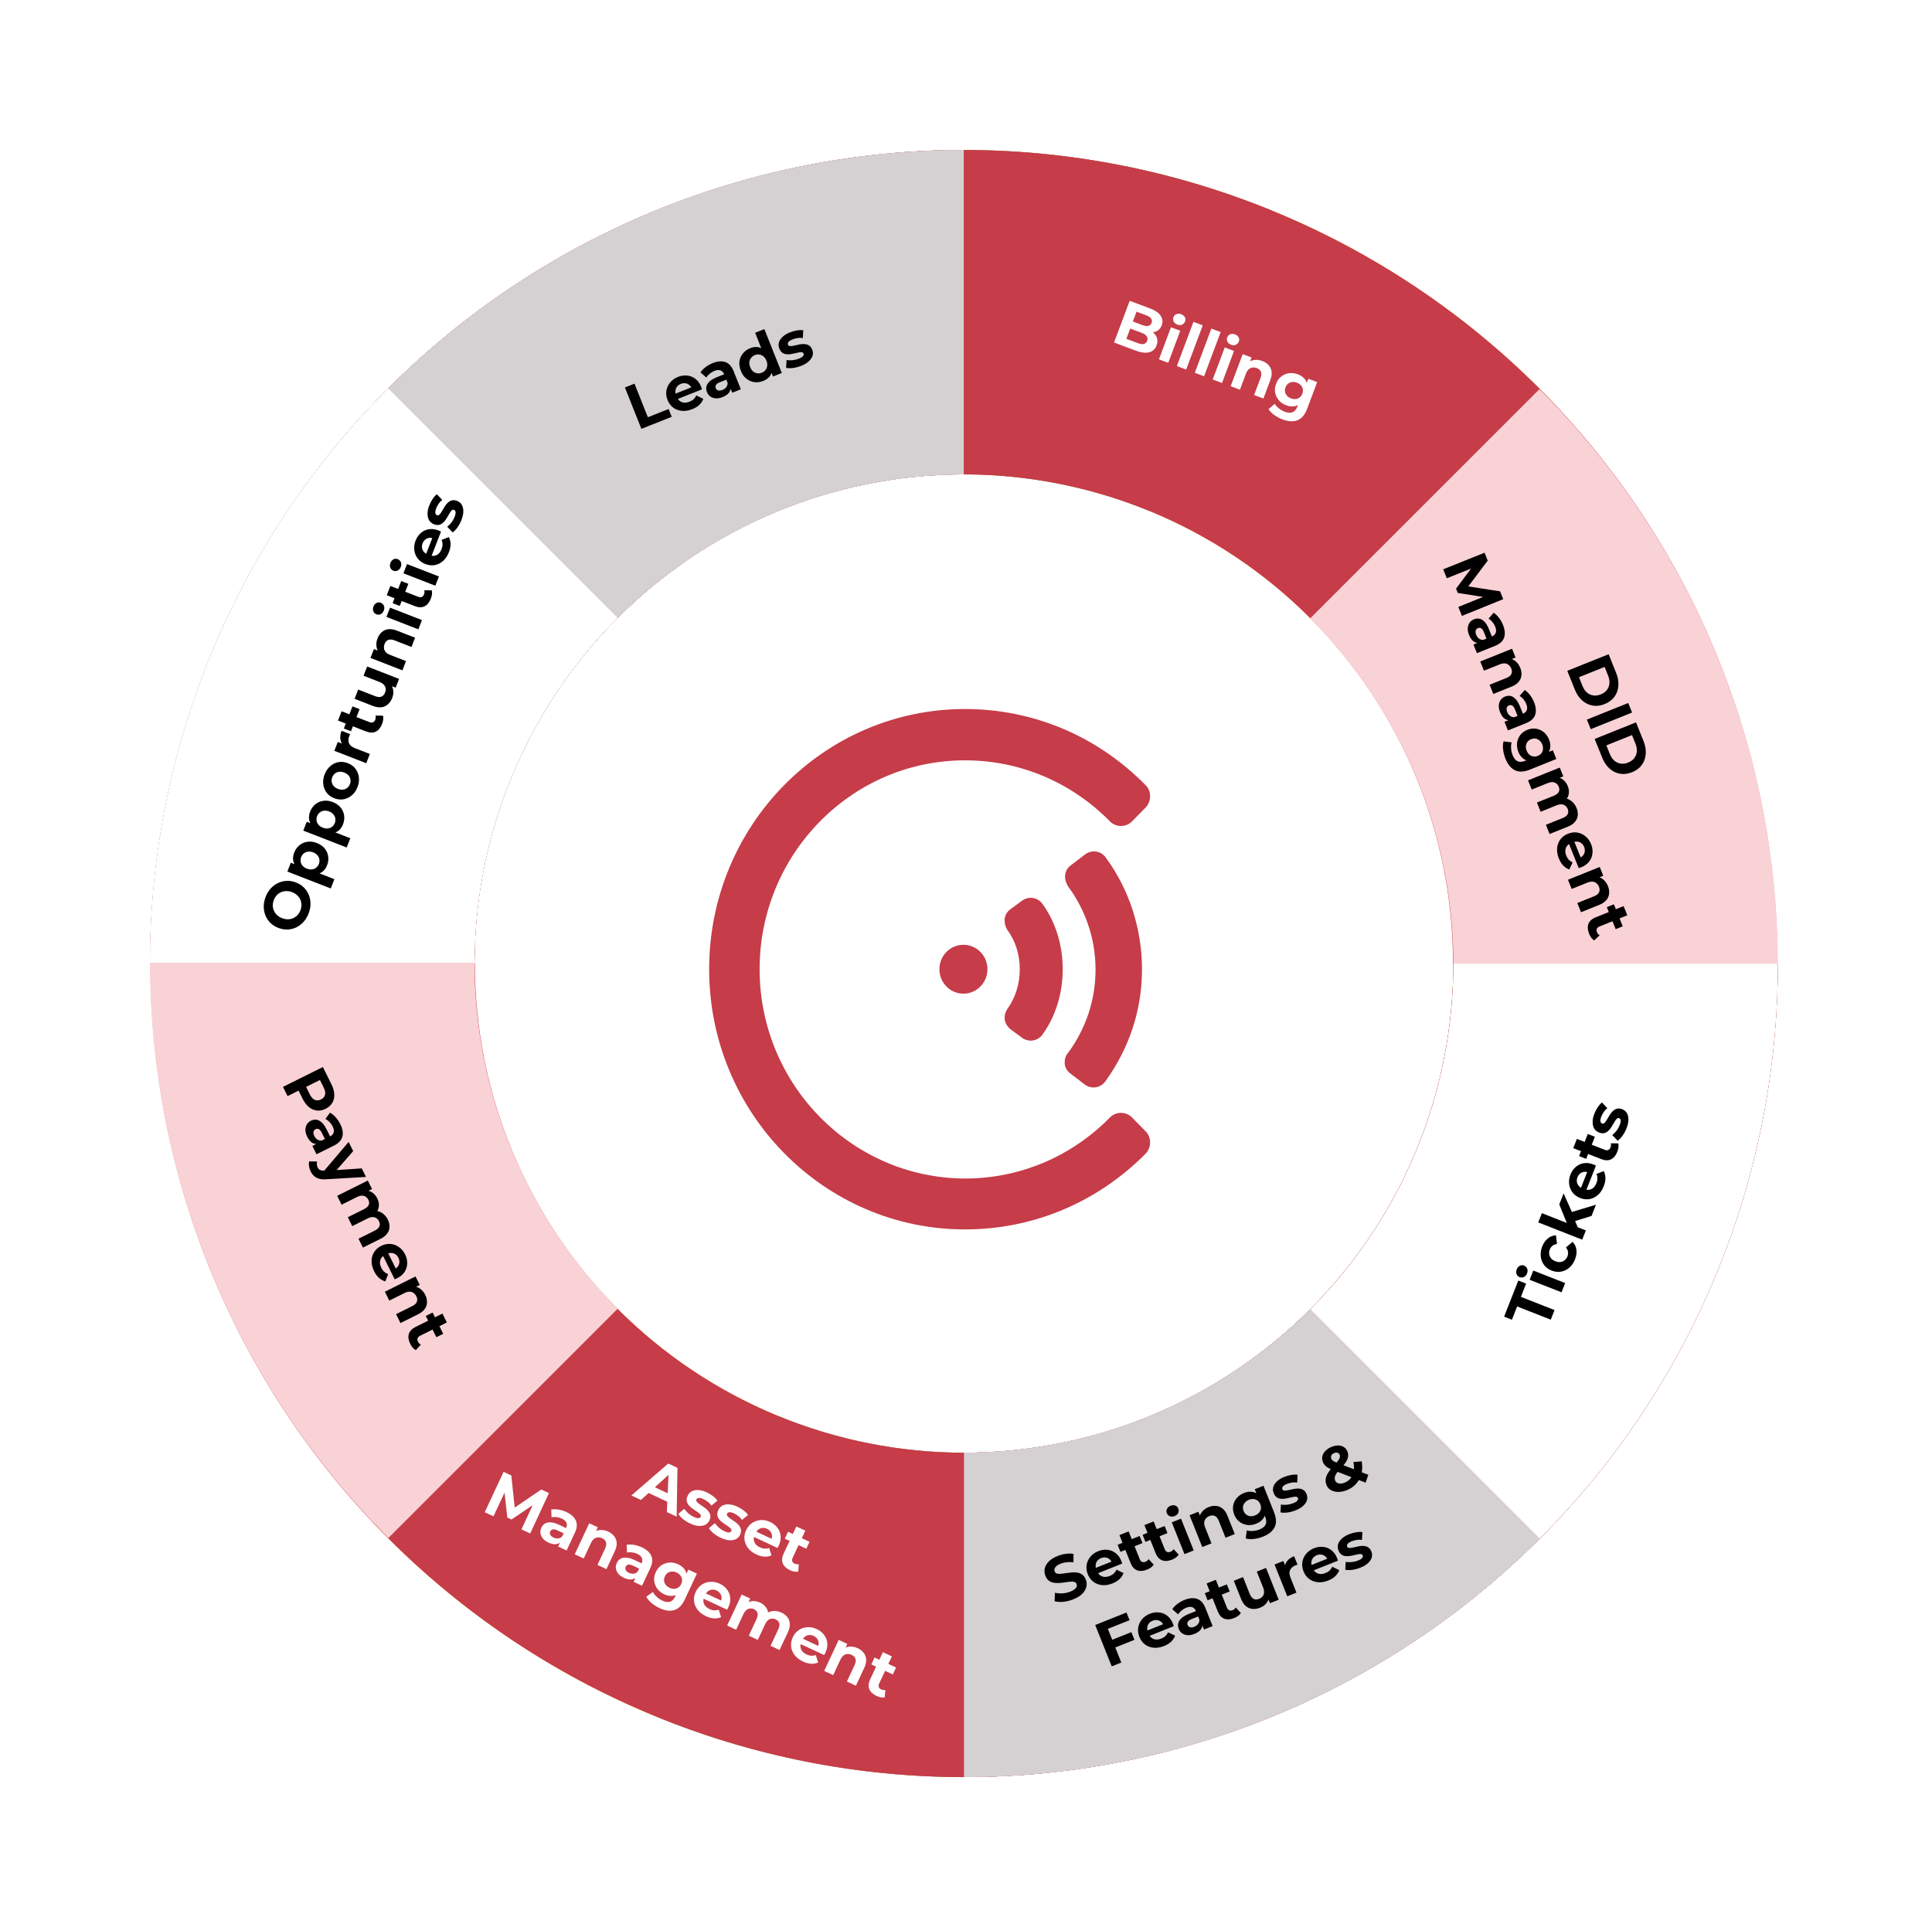<svg width="425" height="424" viewBox="0 0 425 424" fill="none" xmlns="http://www.w3.org/2000/svg">
<g filter="url(#filter0_d_251_1997)">
<path d="M33.011 211.997C33.011 183.149 39.984 154.729 53.334 129.156C66.685 103.584 86.019 81.617 109.689 65.127L150.487 123.689C136.255 133.604 124.631 146.812 116.603 162.188C108.576 177.564 104.383 194.652 104.383 211.997L33.011 211.997Z" fill="#90BE6D"/>
<path d="M33.011 211.997C33.011 188.491 37.641 165.215 46.636 143.498C55.632 121.781 68.817 102.048 85.438 85.427C102.06 68.805 121.792 55.621 143.509 46.625C165.226 37.63 188.502 33 212.008 33L212.008 104.372C197.875 104.372 183.88 107.156 170.822 112.564C157.764 117.973 145.9 125.901 135.906 135.895C125.912 145.889 117.984 157.753 112.576 170.811C107.167 183.868 104.383 197.864 104.383 211.997L33.011 211.997Z" fill="#F3722C"/>
<path d="M33.011 211.997C33.011 182.63 40.236 153.715 54.05 127.8C67.863 101.885 87.841 79.767 112.221 63.395C136.6 47.024 164.634 36.903 193.849 33.923C223.064 30.944 252.563 35.199 279.746 46.312L252.737 112.376C236.393 105.694 218.656 103.136 201.09 104.927C183.524 106.719 166.668 112.804 152.009 122.648C137.35 132.491 125.339 145.79 117.033 161.372C108.727 176.954 104.383 194.34 104.383 211.997L33.011 211.997Z" fill="#2D9CDB"/>
<path d="M33.011 211.997C33.011 176.15 43.774 141.129 63.907 111.469C84.039 81.809 112.613 58.878 145.928 45.644C179.242 32.41 215.763 29.484 250.76 37.245C285.757 45.006 317.618 63.095 342.215 89.171L290.297 138.146C275.508 122.467 256.351 111.591 235.309 106.924C214.266 102.258 192.307 104.018 172.276 111.974C152.245 119.931 135.065 133.72 122.96 151.553C110.855 169.386 104.383 190.443 104.383 211.997L33.011 211.997Z" fill="#F8961E"/>
<path d="M33.011 211.997C33.011 188.491 37.641 165.215 46.637 143.498C55.632 121.781 68.817 102.048 85.439 85.427C102.06 68.805 121.792 55.621 143.509 46.625C165.226 37.63 188.502 33 212.009 33C235.515 33 258.791 37.63 280.508 46.625C302.225 55.621 321.957 68.805 338.579 85.427C355.2 102.048 368.385 121.781 377.381 143.498C386.376 165.215 391.006 188.491 391.006 211.997L319.634 211.997C319.634 197.864 316.85 183.868 311.441 170.811C306.033 157.753 298.105 145.889 288.111 135.895C278.117 125.901 266.253 117.973 253.195 112.564C240.137 107.156 226.142 104.372 212.009 104.372C197.875 104.372 183.88 107.156 170.822 112.564C157.765 117.973 145.9 125.901 135.906 135.895C125.912 145.889 117.985 157.753 112.576 170.811C107.167 183.868 104.384 197.863 104.384 211.997L33.011 211.997Z" fill="#C63C49"/>
<path d="M46.626 143.503C37.63 165.22 33 188.496 33 212.002L104.372 212.002C104.372 197.868 107.156 183.873 112.565 170.816C117.974 157.758 125.901 145.893 135.895 135.9L85.427 85.432C68.806 102.053 55.621 121.786 46.626 143.503Z" fill="white"/>
<path d="M143.498 46.631C121.781 55.626 102.048 68.811 85.427 85.433L135.895 135.9C145.889 125.906 157.753 117.979 170.811 112.57C183.868 107.162 197.864 104.378 211.997 104.378L211.997 33.006C188.491 33.006 165.215 37.636 143.498 46.631Z" fill="#D5D1D2"/>
<path d="M377.468 143.68C368.472 121.963 355.287 102.231 338.666 85.609L288.198 136.077C298.192 146.071 306.12 157.936 311.528 170.993C316.937 184.051 319.721 198.046 319.721 212.18L391.093 212.18C391.093 188.673 386.463 165.397 377.468 143.68Z" fill="#F9D2D6"/>
<path d="M46.626 143.503C37.63 165.22 33 188.496 33 212.002L104.372 212.002C104.372 197.868 107.156 183.873 112.565 170.816C117.974 157.758 125.901 145.893 135.895 135.9L85.427 85.432C68.806 102.053 55.621 121.786 46.626 143.503Z" fill="white"/>
<path d="M143.498 46.631C121.781 55.626 102.048 68.811 85.427 85.433L135.895 135.9C145.889 125.906 157.753 117.979 170.811 112.57C183.868 107.162 197.864 104.378 211.997 104.378L211.997 33.006C188.491 33.006 165.215 37.636 143.498 46.631Z" fill="#D5D1D2"/>
<path d="M391.082 212.003C391.082 240.851 384.11 269.271 370.759 294.844C357.408 320.416 338.075 342.383 314.405 358.873L273.606 300.311C287.838 290.396 299.463 277.188 307.491 261.812C315.518 246.436 319.71 229.348 319.71 212.003L391.082 212.003Z" fill="#90BE6D"/>
<path d="M391.083 212.003C391.083 235.509 386.453 258.785 377.457 280.502C368.462 302.219 355.277 321.952 338.656 338.573C322.034 355.195 302.302 368.379 280.585 377.375C258.868 386.37 235.592 391 212.085 391L212.085 319.628C226.219 319.628 240.214 316.844 253.272 311.436C266.329 306.027 278.194 298.099 288.188 288.105C298.182 278.111 306.109 266.247 311.518 253.189C316.927 240.132 319.711 226.136 319.711 212.003L391.083 212.003Z" fill="#F3722C"/>
<path d="M391.083 212.003C391.083 241.37 383.858 270.285 370.044 296.2C356.23 322.115 336.253 344.233 311.873 360.605C287.493 376.976 259.46 387.097 230.245 390.077C201.03 393.056 171.53 388.801 144.348 377.688L171.357 311.624C187.701 318.306 205.438 320.864 223.004 319.073C240.57 317.281 257.426 311.196 272.085 301.352C286.743 291.509 298.755 278.21 307.061 262.628C315.366 247.046 319.711 229.66 319.711 212.003L391.083 212.003Z" fill="#2D9CDB"/>
<path d="M391.083 212.003C391.083 247.85 380.319 282.871 360.187 312.531C340.055 342.191 311.481 365.122 278.166 378.356C244.851 391.59 208.33 394.516 173.334 386.755C138.337 378.994 106.476 360.905 81.878 334.829L133.796 285.854C148.586 301.533 167.743 312.409 188.785 317.076C209.828 321.742 231.786 319.982 251.818 312.026C271.849 304.069 289.029 290.28 301.134 272.447C313.239 254.614 319.71 233.557 319.71 212.003L391.083 212.003Z" fill="#F8961E"/>
<path d="M391.082 212.003C391.082 235.509 386.452 258.785 377.457 280.502C368.462 302.219 355.277 321.952 338.655 338.573C322.034 355.195 302.301 368.379 280.584 377.375C258.867 386.37 235.591 391 212.085 391C188.579 391 165.303 386.37 143.586 377.375C121.869 368.379 102.136 355.195 85.515 338.573C68.894 321.952 55.709 302.219 46.713 280.502C37.718 258.785 33.088 235.509 33.088 212.003L104.46 212.003C104.46 226.136 107.244 240.132 112.653 253.189C118.061 266.247 125.989 278.111 135.983 288.105C145.977 298.099 157.841 306.027 170.899 311.436C183.956 316.844 197.952 319.628 212.085 319.628C226.219 319.628 240.214 316.844 253.271 311.436C266.329 306.027 278.194 298.099 288.188 288.105C298.181 278.111 306.109 266.247 311.518 253.189C316.926 240.132 319.71 226.137 319.71 212.003L391.082 212.003Z" fill="#C63C49"/>
<path d="M377.468 280.497C386.464 258.78 391.094 235.504 391.094 211.998L319.721 211.998C319.721 226.132 316.938 240.127 311.529 253.184C306.12 266.242 298.193 278.107 288.199 288.1L338.666 338.568C355.288 321.947 368.473 302.214 377.468 280.497Z" fill="white"/>
<path d="M280.596 377.369C302.313 368.374 322.045 355.189 338.667 338.567L288.199 288.1C278.205 298.094 266.341 306.021 253.283 311.43C240.225 316.838 226.23 319.622 212.097 319.622L212.097 390.994C235.603 390.994 258.879 386.365 280.596 377.369Z" fill="#D5D1D2"/>
<path d="M46.626 280.32C55.621 302.037 68.806 321.769 85.428 338.391L135.896 287.923C125.902 277.929 117.974 266.064 112.565 253.007C107.157 239.949 104.373 225.954 104.373 211.82L33.001 211.82C33.001 235.327 37.631 258.603 46.626 280.32Z" fill="#F9D2D6"/>
<path d="M280.596 377.369C302.313 368.374 322.045 355.189 338.667 338.567L288.199 288.1C278.205 298.094 266.341 306.021 253.283 311.43C240.225 316.838 226.23 319.622 212.097 319.622L212.097 390.994C235.603 390.994 258.879 386.365 280.596 377.369Z" fill="#D5D1D2"/>
<path d="M234.214 233.587V234.035C234.302 234.931 234.742 235.647 235.447 236.185L238.618 238.604C240.027 239.679 242.053 239.41 243.11 237.977C248.395 230.72 251.214 222.209 251.214 213.339C251.214 204.47 248.483 195.779 243.198 188.612C242.141 187.178 240.115 186.91 238.706 187.985L235.535 190.404C234.83 190.941 234.39 191.658 234.302 192.554V193.002C234.302 193.719 234.566 194.346 234.919 194.973C238.882 200.348 240.996 206.709 240.996 213.339C240.996 219.969 238.882 226.33 234.919 231.705C234.478 232.153 234.214 232.87 234.214 233.587Z" fill="#C63C49"/>
<path d="M221.002 223.821V224.269C221.091 225.075 221.619 225.881 222.236 226.419L224.79 228.3C226.199 229.375 228.225 229.107 229.282 227.673C235.272 219.52 235.272 206.978 229.282 198.825C228.225 197.391 226.199 197.122 224.79 198.198L222.236 200.079C221.531 200.617 221.091 201.333 221.002 202.229V202.677C221.002 203.394 221.267 204.111 221.619 204.648C225.23 209.486 225.23 217.012 221.619 221.939C221.267 222.477 221.002 223.104 221.002 223.821Z" fill="#C63C49"/>
<path d="M249.014 245.861C247.693 244.517 245.491 244.517 244.17 245.861C235.626 254.551 224.263 259.299 212.284 259.299C187.357 259.21 167.098 238.604 167.098 213.249C167.098 187.895 187.357 167.289 212.284 167.289C224.263 167.289 235.626 172.037 244.17 180.727C245.491 182.071 247.693 182.071 249.014 180.727L252.009 177.681C253.33 176.337 253.33 174.008 252.009 172.754C241.351 161.913 227.258 156 212.284 156C181.191 156 156 181.623 156 213.249C156 244.875 181.279 270.498 212.284 270.498C227.258 270.498 241.351 264.585 252.009 253.834C253.33 252.49 253.33 250.161 252.009 248.907L249.014 245.861Z" fill="#C63C49"/>
<path d="M211.934 218.624C214.853 218.624 217.219 216.217 217.219 213.249C217.219 210.28 214.853 207.873 211.934 207.873C209.016 207.873 206.649 210.28 206.649 213.249C206.649 216.217 209.016 218.624 211.934 218.624Z" fill="#C63C49"/>
<path d="M67.888 200.981C67.608 201.703 67.23 202.327 66.754 202.853C66.283 203.37 65.746 203.772 65.144 204.059C64.545 204.337 63.909 204.49 63.237 204.519C62.568 204.539 61.895 204.417 61.216 204.153C60.538 203.889 59.959 203.524 59.479 203.057C59.004 202.582 58.64 202.035 58.39 201.417C58.14 200.798 58.016 200.139 58.018 199.439C58.02 198.739 58.16 198.032 58.437 197.319C58.718 196.597 59.093 195.981 59.561 195.473C60.033 194.955 60.568 194.557 61.167 194.28C61.769 193.993 62.406 193.835 63.078 193.806C63.742 193.774 64.417 193.892 65.104 194.159C65.783 194.423 66.364 194.794 66.849 195.273C67.325 195.749 67.688 196.296 67.938 196.914C68.183 197.52 68.305 198.173 68.303 198.873C68.304 199.565 68.166 200.267 67.888 200.981ZM66.083 200.293C66.242 199.884 66.318 199.483 66.311 199.09C66.307 198.688 66.225 198.306 66.066 197.943C65.906 197.581 65.675 197.26 65.373 196.983C65.074 196.696 64.707 196.468 64.272 196.299C63.837 196.13 63.412 196.05 62.998 196.059C62.587 196.059 62.201 196.139 61.838 196.299C61.479 196.449 61.163 196.672 60.888 196.965C60.613 197.259 60.397 197.61 60.238 198.019C60.078 198.428 60.001 198.833 60.005 199.236C60.012 199.629 60.095 200.007 60.255 200.369C60.414 200.732 60.643 201.056 60.943 201.343C61.245 201.621 61.614 201.844 62.049 202.014C62.475 202.179 62.898 202.264 63.317 202.267C63.731 202.258 64.118 202.178 64.477 202.027C64.839 201.868 65.158 201.641 65.433 201.347C65.707 201.053 65.924 200.702 66.083 200.293ZM71.952 190.382C71.722 190.974 71.39 191.44 70.956 191.783C70.523 192.125 69.991 192.319 69.363 192.364C68.729 192.398 68.003 192.256 67.185 191.938C66.359 191.616 65.726 191.235 65.287 190.794C64.848 190.352 64.584 189.859 64.495 189.314C64.407 188.769 64.483 188.188 64.723 187.57C64.981 186.909 65.363 186.377 65.87 185.973C66.372 185.558 66.952 185.303 67.61 185.208C68.271 185.105 68.967 185.195 69.698 185.479C70.437 185.767 71.016 186.172 71.433 186.695C71.854 187.21 72.109 187.789 72.198 188.435C72.291 189.072 72.209 189.721 71.952 190.382ZM72.764 195.475L63.214 191.76L63.97 189.816L65.405 190.374L67.477 191.225L69.603 191.902L73.556 193.44L72.764 195.475ZM70.144 190.085C70.276 189.745 70.315 189.415 70.26 189.093C70.208 188.763 70.069 188.463 69.843 188.195C69.612 187.915 69.296 187.697 68.896 187.541C68.487 187.382 68.107 187.329 67.755 187.383C67.408 187.428 67.103 187.554 66.841 187.763C66.583 187.963 66.388 188.233 66.256 188.572C66.124 188.911 66.084 189.246 66.136 189.577C66.188 189.907 66.326 190.207 66.552 190.475C66.779 190.743 67.096 190.957 67.505 191.116C67.905 191.272 68.284 191.329 68.64 191.287C68.988 191.242 69.293 191.115 69.554 190.907C69.816 190.698 70.013 190.424 70.144 190.085ZM75.456 181.374C75.226 181.965 74.894 182.432 74.461 182.774C74.027 183.116 73.496 183.31 72.867 183.356C72.233 183.39 71.507 183.248 70.69 182.93C69.863 182.608 69.231 182.227 68.791 181.785C68.352 181.344 68.088 180.851 68 180.306C67.912 179.761 67.988 179.179 68.228 178.562C68.485 177.901 68.867 177.368 69.375 176.965C69.877 176.549 70.457 176.294 71.115 176.2C71.776 176.096 72.472 176.187 73.202 176.471C73.942 176.759 74.52 177.164 74.938 177.687C75.358 178.201 75.614 178.781 75.703 179.427C75.796 180.064 75.713 180.713 75.456 181.374ZM76.269 186.467L66.718 182.751L67.474 180.807L68.91 181.366L70.982 182.217L73.107 182.894L77.061 184.432L76.269 186.467ZM73.649 181.076C73.781 180.737 73.819 180.407 73.764 180.085C73.713 179.754 73.574 179.455 73.348 179.187C73.116 178.906 72.8 178.688 72.4 178.533C71.992 178.374 71.611 178.321 71.26 178.374C70.912 178.419 70.607 178.546 70.346 178.755C70.088 178.955 69.893 179.225 69.761 179.564C69.629 179.903 69.589 180.238 69.64 180.568C69.692 180.899 69.831 181.198 70.057 181.467C70.283 181.735 70.601 181.949 71.01 182.108C71.41 182.263 71.788 182.32 72.145 182.279C72.493 182.234 72.797 182.107 73.059 181.898C73.32 181.69 73.517 181.416 73.649 181.076ZM78.646 173.174C78.355 173.922 77.939 174.527 77.4 174.988C76.863 175.44 76.259 175.731 75.588 175.86C74.912 175.978 74.225 175.901 73.529 175.63C72.825 175.356 72.267 174.949 71.856 174.409C71.441 173.856 71.192 173.234 71.111 172.541C71.024 171.837 71.127 171.11 71.418 170.362C71.705 169.623 72.119 169.023 72.659 168.562C73.19 168.098 73.79 167.805 74.457 167.684C75.125 167.564 75.816 167.642 76.529 167.919C77.225 168.19 77.783 168.597 78.202 169.141C78.613 169.681 78.861 170.304 78.948 171.008C79.034 171.713 78.934 172.435 78.646 173.174ZM76.976 172.525C77.108 172.185 77.148 171.851 77.096 171.52C77.045 171.189 76.906 170.89 76.68 170.622C76.445 170.35 76.127 170.137 75.727 169.981C75.318 169.822 74.94 169.765 74.592 169.81C74.244 169.855 73.939 169.981 73.678 170.19C73.416 170.399 73.22 170.673 73.088 171.012C72.956 171.351 72.916 171.686 72.967 172.017C73.019 172.347 73.156 172.651 73.379 172.928C73.605 173.196 73.922 173.41 74.331 173.569C74.731 173.725 75.11 173.782 75.466 173.74C75.818 173.687 76.124 173.555 76.386 173.347C76.647 173.138 76.844 172.864 76.976 172.525ZM80.568 167.924L73.549 165.193L74.305 163.249L76.288 164.021L75.608 164.072C75.193 163.67 74.949 163.19 74.876 162.63C74.795 162.068 74.883 161.456 75.14 160.795L77.019 161.526C76.976 161.61 76.941 161.686 76.914 161.756C76.878 161.822 76.845 161.894 76.815 161.972C76.598 162.529 76.583 163.044 76.77 163.517C76.951 163.978 77.376 164.339 78.046 164.6L81.36 165.889L80.568 167.924ZM84.05 159.284C83.728 160.111 83.269 160.673 82.672 160.972C82.067 161.267 81.346 161.252 80.511 160.927L74.353 158.531L75.145 156.496L81.277 158.882C81.573 158.997 81.834 159.008 82.06 158.916C82.277 158.82 82.439 158.638 82.543 158.368C82.669 158.046 82.688 157.738 82.602 157.444L84.251 157.455C84.317 157.721 84.332 158.017 84.296 158.343C84.254 158.658 84.171 158.971 84.05 159.284ZM77.207 160.888L75.641 160.279L77.534 155.413L79.1 156.022L77.207 160.888ZM86.291 153.523C86.064 154.106 85.748 154.584 85.343 154.957C84.941 155.321 84.46 155.54 83.901 155.613C83.333 155.682 82.688 155.576 81.966 155.296L78 153.752L78.792 151.717L82.458 153.143C83.041 153.37 83.519 153.416 83.892 153.281C84.26 153.133 84.531 152.833 84.707 152.381C84.829 152.068 84.872 151.764 84.837 151.47C84.792 151.172 84.658 150.9 84.434 150.652C84.201 150.401 83.871 150.193 83.445 150.027L79.974 148.677L80.766 146.642L87.786 149.372L87.034 151.303L85.103 150.552L85.802 150.418C86.197 150.843 86.431 151.334 86.504 151.893C86.572 152.441 86.501 152.984 86.291 153.523ZM83.055 140.449C83.272 139.892 83.578 139.44 83.973 139.093C84.363 138.734 84.838 138.518 85.397 138.446C85.947 138.369 86.579 138.47 87.292 138.747L91.311 140.311L90.519 142.346L86.814 140.905C86.248 140.685 85.782 140.648 85.414 140.796C85.049 140.934 84.779 141.23 84.603 141.682C84.478 142.004 84.434 142.322 84.472 142.637C84.504 142.94 84.631 143.22 84.852 143.476C85.076 143.724 85.406 143.932 85.84 144.101L89.311 145.451L88.519 147.487L81.5 144.756L82.256 142.812L84.2 143.568L83.471 143.705C83.099 143.27 82.879 142.769 82.809 142.201C82.74 141.633 82.822 141.049 83.055 140.449ZM92.029 138.466L85.009 135.735L85.801 133.699L92.821 136.43L92.029 138.466ZM84.427 134.336C84.281 134.711 84.054 134.973 83.745 135.123C83.436 135.273 83.121 135.286 82.799 135.16C82.477 135.035 82.253 134.813 82.127 134.493C82.001 134.174 82.011 133.827 82.156 133.453C82.302 133.079 82.525 132.815 82.825 132.662C83.116 132.505 83.423 132.489 83.745 132.614C84.084 132.746 84.321 132.973 84.456 133.296C84.585 133.607 84.576 133.954 84.427 134.336ZM94.777 131.711C94.455 132.538 93.996 133.1 93.399 133.399C92.793 133.694 92.073 133.679 91.238 133.354L85.08 130.959L85.872 128.923L92.004 131.309C92.3 131.424 92.561 131.435 92.787 131.343C93.004 131.247 93.165 131.065 93.27 130.795C93.396 130.473 93.415 130.165 93.329 129.872L94.978 129.882C95.044 130.148 95.059 130.444 95.022 130.771C94.98 131.085 94.898 131.398 94.777 131.711ZM87.933 133.316L86.368 132.706L88.261 127.84L89.827 128.449L87.933 133.316ZM95.761 128.871L88.742 126.14L89.534 124.105L96.553 126.836L95.761 128.871ZM88.159 124.742C88.014 125.116 87.787 125.378 87.478 125.528C87.169 125.679 86.853 125.691 86.532 125.566C86.21 125.441 85.986 125.219 85.86 124.899C85.734 124.58 85.743 124.233 85.889 123.859C86.034 123.485 86.257 123.221 86.557 123.067C86.849 122.91 87.155 122.894 87.477 123.02C87.817 123.152 88.053 123.379 88.188 123.702C88.318 124.013 88.308 124.359 88.159 124.742ZM98.748 121.504C98.436 122.304 98.006 122.948 97.456 123.435C96.909 123.913 96.302 124.213 95.634 124.333C94.957 124.451 94.271 124.374 93.575 124.103C92.871 123.829 92.311 123.426 91.897 122.895C91.478 122.351 91.226 121.737 91.141 121.053C91.048 120.366 91.14 119.666 91.418 118.953C91.685 118.266 92.073 117.705 92.582 117.273C93.086 116.828 93.674 116.551 94.347 116.442C95.012 116.33 95.723 116.421 96.479 116.716C96.558 116.746 96.647 116.786 96.748 116.835C96.841 116.881 96.929 116.925 97.012 116.968L94.794 122.67L93.607 122.208L95.409 117.576L95.456 118.496C95.091 118.354 94.745 118.304 94.418 118.347C94.09 118.39 93.802 118.513 93.553 118.717C93.295 118.917 93.098 119.191 92.963 119.539C92.827 119.887 92.785 120.226 92.837 120.556C92.883 120.875 93.017 121.162 93.238 121.418C93.45 121.671 93.743 121.87 94.117 122.016L94.43 122.138C94.813 122.286 95.184 122.336 95.544 122.286C95.899 122.223 96.214 122.07 96.489 121.827C96.759 121.571 96.975 121.235 97.137 120.817C97.283 120.443 97.353 120.095 97.348 119.773C97.347 119.442 97.279 119.115 97.144 118.792L98.739 118.166C98.98 118.63 99.105 119.144 99.115 119.709C99.117 120.271 98.995 120.869 98.748 121.504ZM101.513 114.395C101.28 114.995 100.985 115.546 100.63 116.049C100.268 116.539 99.917 116.903 99.574 117.14L98.377 115.893C98.702 115.649 99.014 115.335 99.314 114.951C99.608 114.555 99.838 114.144 100.004 113.718C100.187 113.248 100.259 112.895 100.22 112.66C100.185 112.416 100.067 112.255 99.867 112.177C99.702 112.113 99.55 112.144 99.411 112.27C99.266 112.384 99.123 112.559 98.981 112.794C98.84 113.029 98.688 113.291 98.526 113.578C98.368 113.857 98.194 114.135 98.006 114.412C97.81 114.686 97.588 114.921 97.342 115.116C97.096 115.31 96.817 115.437 96.504 115.495C96.194 115.545 95.839 115.492 95.439 115.336C94.995 115.164 94.653 114.885 94.412 114.501C94.174 114.108 94.054 113.631 94.052 113.069C94.042 112.505 94.168 111.883 94.432 111.204C94.618 110.726 94.86 110.259 95.157 109.804C95.455 109.349 95.768 108.995 96.096 108.742L97.281 109.984C96.948 110.245 96.68 110.537 96.475 110.857C96.265 111.166 96.097 111.481 95.972 111.803C95.796 112.256 95.728 112.61 95.769 112.866C95.809 113.122 95.925 113.287 96.117 113.362C96.291 113.43 96.45 113.406 96.594 113.292C96.742 113.17 96.891 112.992 97.042 112.76C97.192 112.528 97.347 112.273 97.505 111.994C97.658 111.703 97.833 111.421 98.03 111.147C98.227 110.873 98.446 110.643 98.689 110.457C98.926 110.259 99.201 110.13 99.515 110.072C99.819 110.01 100.171 110.057 100.572 110.213C101.006 110.382 101.343 110.663 101.58 111.056C101.81 111.445 101.923 111.925 101.922 112.496C101.924 113.057 101.787 113.69 101.513 114.395Z" fill="black"/>
<path d="M62.25 239.134L71.025 234.77L72.914 238.568C73.305 239.354 73.512 240.095 73.535 240.792C73.567 241.485 73.422 242.105 73.099 242.651C72.777 243.197 72.285 243.634 71.625 243.963C70.973 244.287 70.332 244.413 69.702 244.34C69.072 244.268 68.486 244.012 67.944 243.573C67.411 243.129 66.949 242.515 66.558 241.729L65.231 239.059L66.594 239.507L63.26 241.165L62.25 239.134ZM66.369 239.619L66.885 238.236L68.157 240.793C68.469 241.42 68.835 241.822 69.256 241.998C69.678 242.174 70.126 242.144 70.603 241.907C71.087 241.666 71.387 241.324 71.5 240.882C71.614 240.44 71.515 239.905 71.203 239.279L69.931 236.721L71.345 237.144L66.369 239.619ZM68.713 252.13L70.03 251.476L70.256 251.207L72.612 250.035C73.03 249.827 73.292 249.536 73.397 249.16C73.506 248.793 73.43 248.346 73.168 247.82C72.989 247.461 72.754 247.134 72.463 246.842C72.184 246.553 71.888 246.335 71.575 246.189L72.592 244.807C73.034 245.046 73.455 245.389 73.855 245.837C74.255 246.284 74.587 246.775 74.853 247.31C75.365 248.338 75.519 249.257 75.317 250.066C75.115 250.875 74.5 251.536 73.472 252.047L69.624 253.961L68.713 252.13ZM67.591 250.125C67.329 249.598 67.192 249.103 67.181 248.64C67.178 248.172 67.281 247.761 67.49 247.407C67.7 247.053 67.997 246.78 68.381 246.589C68.782 246.389 69.181 246.311 69.577 246.353C69.978 246.404 70.368 246.601 70.747 246.944C71.134 247.283 71.499 247.795 71.839 248.481L72.731 250.273L71.59 250.841L70.805 249.261C70.576 248.801 70.343 248.521 70.105 248.421C69.872 248.328 69.642 248.338 69.416 248.45C69.166 248.575 69.013 248.771 68.958 249.038C68.916 249.309 68.98 249.616 69.15 249.959C69.312 250.285 69.533 250.54 69.812 250.724C70.1 250.904 70.423 250.978 70.782 250.945L70.029 251.695C69.524 251.769 69.065 251.674 68.653 251.41C68.24 251.146 67.886 250.718 67.591 250.125ZM68.335 257.72C68.16 257.369 68.042 256.995 67.98 256.598C67.919 256.202 67.93 255.847 68.014 255.534L69.761 255.556C69.702 255.773 69.683 255.997 69.703 256.226C69.727 256.464 69.787 256.679 69.883 256.872C70.02 257.147 70.195 257.331 70.408 257.424C70.616 257.528 70.904 257.573 71.272 257.557L72.273 257.497L72.561 257.541L79.581 257.068L80.516 258.948L71.844 259.462C71.192 259.514 70.641 259.476 70.191 259.345C69.745 259.223 69.373 259.022 69.078 258.742C68.786 258.47 68.538 258.129 68.335 257.72ZM71.177 257.745L76.688 251.251L77.692 253.269L73.211 258.406L71.177 257.745ZM85.308 268.333C85.575 268.868 85.701 269.394 85.687 269.912C85.686 270.433 85.522 270.921 85.195 271.376C84.882 271.834 84.382 272.234 83.697 272.574L79.836 274.495L78.863 272.539L82.423 270.769C82.966 270.498 83.311 270.186 83.458 269.832C83.605 269.477 83.577 269.095 83.373 268.686C83.232 268.402 83.038 268.18 82.792 268.021C82.555 267.857 82.275 267.778 81.954 267.781C81.632 267.785 81.271 267.886 80.87 268.086L77.485 269.769L76.513 267.813L80.073 266.043C80.616 265.773 80.961 265.46 81.108 265.106C81.259 264.76 81.233 264.382 81.029 263.972C80.888 263.688 80.694 263.467 80.448 263.307C80.211 263.144 79.931 263.064 79.61 263.068C79.288 263.071 78.927 263.173 78.526 263.372L75.141 265.055L74.169 263.1L80.913 259.746L81.842 261.614L79.999 262.53L80.364 261.911C80.939 261.916 81.451 262.074 81.897 262.384C82.355 262.698 82.721 263.131 82.996 263.682C83.303 264.301 83.412 264.919 83.323 265.536C83.247 266.158 82.924 266.704 82.356 267.175L82.201 266.392C82.84 266.355 83.436 266.507 83.991 266.846C84.549 267.194 84.989 267.689 85.308 268.333ZM82.296 279.693C81.914 278.924 81.727 278.173 81.737 277.438C81.751 276.712 81.939 276.061 82.299 275.486C82.667 274.906 83.186 274.45 83.854 274.118C84.531 273.781 85.206 273.639 85.878 273.69C86.562 273.746 87.186 273.973 87.748 274.37C88.319 274.764 88.775 275.303 89.116 275.989C89.444 276.649 89.597 277.313 89.575 277.981C89.565 278.653 89.374 279.274 89.001 279.845C88.637 280.412 88.091 280.876 87.364 281.238C87.289 281.275 87.199 281.315 87.095 281.356C86.999 281.394 86.907 281.429 86.819 281.462L84.094 275.984L85.235 275.417L87.448 279.867L86.736 279.283C87.087 279.109 87.357 278.886 87.545 278.615C87.733 278.344 87.836 278.048 87.854 277.727C87.879 277.401 87.809 277.071 87.643 276.737C87.477 276.403 87.254 276.143 86.975 275.959C86.708 275.779 86.406 275.684 86.067 275.675C85.738 275.662 85.393 275.745 85.034 275.924L84.733 276.073C84.365 276.256 84.079 276.498 83.874 276.798C83.681 277.102 83.582 277.438 83.577 277.805C83.585 278.177 83.688 278.563 83.888 278.964C84.067 279.323 84.277 279.61 84.518 279.823C84.764 280.045 85.052 280.215 85.381 280.332L84.77 281.934C84.266 281.799 83.801 281.545 83.376 281.173C82.959 280.796 82.599 280.303 82.296 279.693ZM93.547 284.9C93.813 285.434 93.942 285.965 93.932 286.491C93.935 287.021 93.776 287.517 93.453 287.98C93.139 288.438 92.639 288.838 91.954 289.179L88.093 291.099L87.121 289.143L90.681 287.373C91.224 287.103 91.565 286.782 91.703 286.411C91.846 286.048 91.809 285.649 91.593 285.215C91.439 284.906 91.234 284.659 90.975 284.475C90.729 284.295 90.437 284.2 90.099 284.191C89.765 284.19 89.389 284.294 88.972 284.502L85.637 286.16L84.665 284.204L91.409 280.85L92.338 282.718L90.47 283.647L90.859 283.016C91.431 283.033 91.95 283.208 92.417 283.539C92.884 283.869 93.261 284.323 93.547 284.9ZM90.246 295.679C89.851 294.885 89.744 294.167 89.925 293.525C90.114 292.878 90.61 292.355 91.412 291.956L97.329 289.014L98.302 290.969L92.41 293.899C92.126 294.041 91.942 294.226 91.858 294.455C91.782 294.681 91.809 294.923 91.938 295.182C92.091 295.491 92.306 295.713 92.581 295.847L91.464 297.059C91.222 296.929 90.993 296.741 90.776 296.494C90.573 296.252 90.396 295.98 90.246 295.679ZM93.665 289.538L95.169 288.79L97.495 293.466L95.991 294.214L93.665 289.538Z" fill="black"/>
<path d="M138.893 329.036L147.001 322.008L149.03 322.957L148.849 333.69L146.693 332.682L147.111 323.327L147.922 323.706L140.999 330.02L138.893 329.036ZM141.761 328.058L143.036 326.753L147.602 328.888L147.43 330.709L141.761 328.058ZM151.817 335.201C151.233 334.929 150.703 334.598 150.225 334.21C149.76 333.817 149.42 333.442 149.206 333.084L150.529 331.972C150.751 332.313 151.044 332.646 151.407 332.97C151.783 333.29 152.178 333.547 152.593 333.74C153.049 333.954 153.396 334.049 153.634 334.026C153.879 334.007 154.048 333.9 154.139 333.706C154.214 333.545 154.193 333.391 154.076 333.244C153.972 333.092 153.807 332.938 153.582 332.781C153.357 332.624 153.106 332.456 152.83 332.275C152.562 332.098 152.296 331.907 152.032 331.701C151.771 331.486 151.552 331.25 151.374 330.992C151.196 330.733 151.088 330.446 151.051 330.13C151.022 329.817 151.098 329.467 151.28 329.078C151.481 328.646 151.782 328.323 152.181 328.108C152.589 327.897 153.073 327.809 153.634 327.844C154.198 327.871 154.81 328.039 155.469 328.347C155.935 328.565 156.384 328.837 156.819 329.164C157.253 329.49 157.586 329.826 157.816 330.171L156.498 331.27C156.26 330.922 155.987 330.634 155.68 330.409C155.386 330.178 155.083 329.99 154.77 329.844C154.33 329.638 153.981 329.547 153.723 329.571C153.465 329.594 153.292 329.699 153.205 329.885C153.126 330.054 153.139 330.215 153.243 330.366C153.356 330.522 153.523 330.683 153.744 330.848C153.966 331.013 154.21 331.184 154.478 331.361C154.758 331.533 155.028 331.726 155.289 331.941C155.549 332.155 155.764 332.39 155.933 332.644C156.115 332.894 156.225 333.177 156.263 333.494C156.304 333.801 156.234 334.15 156.052 334.539C155.854 334.962 155.552 335.278 155.144 335.49C154.74 335.692 154.254 335.774 153.685 335.735C153.124 335.699 152.502 335.522 151.817 335.201ZM158.554 338.351C157.971 338.079 157.44 337.748 156.962 337.36C156.497 336.967 156.157 336.592 155.943 336.234L157.267 335.122C157.489 335.463 157.781 335.795 158.145 336.12C158.521 336.44 158.916 336.697 159.33 336.89C159.787 337.104 160.134 337.199 160.371 337.176C160.617 337.157 160.785 337.05 160.876 336.856C160.951 336.695 160.931 336.541 160.814 336.394C160.71 336.242 160.545 336.088 160.32 335.931C160.094 335.774 159.843 335.605 159.567 335.425C159.299 335.248 159.033 335.057 158.769 334.851C158.509 334.636 158.29 334.4 158.112 334.142C157.934 333.883 157.826 333.596 157.788 333.28C157.759 332.967 157.836 332.617 158.017 332.228C158.219 331.796 158.519 331.473 158.919 331.258C159.327 331.047 159.811 330.959 160.371 330.994C160.936 331.021 161.548 331.189 162.207 331.497C162.672 331.715 163.122 331.987 163.556 332.314C163.991 332.64 164.323 332.976 164.554 333.321L163.236 334.42C162.997 334.072 162.724 333.784 162.418 333.559C162.124 333.328 161.82 333.14 161.507 332.994C161.068 332.788 160.719 332.697 160.46 332.721C160.202 332.744 160.03 332.849 159.943 333.035C159.864 333.204 159.876 333.364 159.98 333.516C160.093 333.672 160.26 333.832 160.482 333.998C160.703 334.163 160.948 334.334 161.215 334.511C161.495 334.683 161.766 334.876 162.026 335.091C162.286 335.305 162.501 335.54 162.671 335.794C162.853 336.044 162.963 336.327 163 336.644C163.042 336.951 162.971 337.3 162.79 337.689C162.592 338.111 162.289 338.428 161.881 338.64C161.478 338.842 160.991 338.924 160.422 338.885C159.862 338.849 159.239 338.672 158.554 338.351ZM166.383 342.011C165.605 341.648 164.991 341.175 164.541 340.594C164.1 340.017 163.842 339.391 163.766 338.717C163.693 338.034 163.815 337.354 164.132 336.678C164.452 335.993 164.891 335.462 165.449 335.084C166.019 334.701 166.648 334.491 167.336 334.452C168.028 334.404 168.72 334.542 169.414 334.867C170.082 335.179 170.615 335.603 171.013 336.14C171.424 336.672 171.661 337.277 171.725 337.956C171.793 338.627 171.654 339.33 171.311 340.065C171.275 340.141 171.229 340.228 171.173 340.326C171.121 340.415 171.071 340.499 171.023 340.58L165.481 337.989L166.021 336.835L170.523 338.94L169.602 338.926C169.768 338.571 169.84 338.229 169.819 337.9C169.798 337.571 169.694 337.275 169.508 337.012C169.325 336.742 169.065 336.527 168.727 336.369C168.389 336.211 168.053 336.147 167.72 336.176C167.399 336.202 167.103 336.316 166.833 336.519C166.567 336.714 166.349 336.993 166.179 337.357L166.036 337.661C165.862 338.033 165.789 338.401 165.815 338.763C165.853 339.121 165.985 339.445 166.21 339.736C166.447 340.022 166.769 340.26 167.174 340.45C167.538 340.62 167.881 340.713 168.203 340.729C168.533 340.75 168.864 340.704 169.195 340.591L169.714 342.224C169.235 342.433 168.713 342.524 168.149 342.497C167.589 342.462 167 342.3 166.383 342.011ZM173.787 345.473C172.984 345.098 172.453 344.602 172.195 343.987C171.941 343.363 172.003 342.645 172.383 341.834L175.181 335.848L177.16 336.773L174.373 342.733C174.238 343.021 174.21 343.28 174.287 343.512C174.368 343.735 174.539 343.908 174.802 344.031C175.114 344.177 175.42 344.217 175.719 344.151L175.6 345.795C175.329 345.844 175.033 345.839 174.71 345.781C174.399 345.718 174.092 345.615 173.787 345.473ZM172.64 338.539L173.352 337.017L178.082 339.228L177.371 340.75L172.64 338.539ZM106.629 332.717L110.779 323.84L112.479 324.634L113.329 332.666L112.428 332.245L119.073 327.717L120.76 328.506L116.635 337.396L114.707 336.494L117.464 330.566L117.819 330.732L112.521 334.328L111.595 333.896L110.894 327.494L111.325 327.696L108.556 333.619L106.629 332.717ZM122.787 340.272L123.41 338.94L123.419 338.589L124.534 336.205C124.731 335.782 124.755 335.391 124.603 335.032C124.46 334.676 124.122 334.374 123.59 334.125C123.226 333.955 122.839 333.846 122.429 333.799C122.031 333.747 121.664 333.76 121.327 333.84L121.264 332.126C121.758 332.038 122.301 332.044 122.892 332.146C123.484 332.247 124.05 332.424 124.591 332.677C125.631 333.163 126.324 333.786 126.67 334.545C127.015 335.304 126.945 336.204 126.459 337.244L124.639 341.137L122.787 340.272ZM120.66 339.401C120.127 339.152 119.712 338.85 119.414 338.494C119.121 338.13 118.946 337.744 118.889 337.337C118.833 336.929 118.895 336.531 119.077 336.142C119.267 335.736 119.53 335.426 119.867 335.213C120.212 335.003 120.64 334.915 121.15 334.947C121.664 334.971 122.268 335.145 122.961 335.47L124.775 336.317L124.235 337.472L122.637 336.724C122.172 336.507 121.815 336.433 121.567 336.502C121.326 336.575 121.153 336.726 121.046 336.954C120.928 337.208 120.93 337.456 121.053 337.699C121.189 337.938 121.43 338.138 121.777 338.3C122.107 338.455 122.438 338.517 122.771 338.487C123.109 338.449 123.407 338.305 123.668 338.056L123.546 339.112C123.196 339.484 122.778 339.696 122.291 339.746C121.804 339.797 121.26 339.681 120.66 339.401ZM133.814 336.989C134.355 337.242 134.785 337.577 135.105 337.995C135.438 338.408 135.622 338.895 135.657 339.458C135.697 340.012 135.555 340.636 135.231 341.33L133.405 345.236L131.426 344.311L133.11 340.709C133.367 340.159 133.434 339.696 133.311 339.319C133.197 338.947 132.92 338.658 132.481 338.452C132.168 338.306 131.853 338.241 131.536 338.258C131.232 338.27 130.944 338.378 130.674 338.581C130.412 338.788 130.182 339.103 129.985 339.526L128.408 342.9L126.429 341.975L129.619 335.151L131.509 336.035L130.625 337.925L130.537 337.188C130.996 336.846 131.511 336.659 132.082 336.627C132.653 336.596 133.23 336.716 133.814 336.989ZM139.383 348.031L140.006 346.699L140.015 346.348L141.13 343.964C141.328 343.541 141.351 343.15 141.199 342.791C141.056 342.436 140.718 342.133 140.186 341.884C139.822 341.714 139.435 341.606 139.025 341.558C138.627 341.506 138.26 341.52 137.924 341.599L137.86 339.885C138.354 339.797 138.897 339.803 139.489 339.905C140.08 340.006 140.646 340.183 141.187 340.436C142.227 340.922 142.92 341.545 143.266 342.304C143.611 343.063 143.541 343.963 143.055 345.003L141.235 348.897L139.383 348.031ZM137.256 347.16C136.723 346.911 136.308 346.609 136.011 346.253C135.717 345.889 135.542 345.504 135.485 345.096C135.429 344.688 135.491 344.29 135.673 343.901C135.863 343.495 136.126 343.185 136.463 342.972C136.808 342.762 137.236 342.674 137.746 342.706C138.26 342.73 138.864 342.905 139.557 343.229L141.371 344.077L140.831 345.231L139.233 344.484C138.768 344.266 138.411 344.192 138.163 344.261C137.922 344.334 137.749 344.485 137.642 344.713C137.524 344.967 137.526 345.215 137.649 345.458C137.785 345.697 138.026 345.897 138.373 346.059C138.703 346.214 139.034 346.276 139.367 346.246C139.705 346.208 140.004 346.065 140.264 345.816L140.142 346.871C139.792 347.243 139.374 347.455 138.887 347.505C138.4 347.556 137.856 347.441 137.256 347.16ZM145.086 353.819C144.443 353.518 143.859 353.148 143.334 352.706C142.813 352.277 142.427 351.814 142.176 351.315L143.627 350.262C143.804 350.633 144.08 350.989 144.457 351.33C144.837 351.683 145.244 351.961 145.675 352.162C146.376 352.49 146.957 352.571 147.416 352.405C147.884 352.242 148.262 351.852 148.55 351.235L149.03 350.208L149.958 348.555L150.739 346.818L151.427 345.347L153.304 346.224L150.647 351.906C150.054 353.174 149.288 353.955 148.348 354.247C147.407 354.538 146.32 354.396 145.086 353.819ZM146.133 350.785C145.499 350.488 144.987 350.084 144.598 349.573C144.221 349.056 143.991 348.48 143.908 347.843C143.836 347.202 143.955 346.552 144.263 345.892C144.576 345.225 144.999 344.717 145.532 344.368C146.078 344.016 146.668 343.823 147.302 343.79C147.944 343.76 148.582 343.894 149.217 344.19C149.791 344.459 150.243 344.814 150.572 345.257C150.905 345.691 151.08 346.21 151.096 346.815C151.116 347.412 150.948 348.09 150.592 348.851C150.24 349.604 149.827 350.168 149.352 350.544C148.882 350.911 148.371 351.11 147.821 351.141C147.271 351.173 146.708 351.054 146.133 350.785ZM147.285 349.345C147.632 349.507 147.972 349.584 148.306 349.575C148.644 349.558 148.948 349.458 149.219 349.276C149.49 349.093 149.702 348.837 149.856 348.507C150.014 348.169 150.075 347.842 150.037 347.526C150.003 347.201 149.883 346.907 149.676 346.646C149.472 346.375 149.197 346.159 148.851 345.997C148.504 345.835 148.162 345.763 147.824 345.78C147.49 345.789 147.184 345.882 146.905 346.061C146.638 346.235 146.425 346.491 146.267 346.829C146.113 347.159 146.053 347.486 146.086 347.811C146.128 348.14 146.251 348.439 146.454 348.71C146.662 348.971 146.939 349.183 147.285 349.345ZM155.294 355.593C154.516 355.229 153.902 354.757 153.453 354.176C153.012 353.599 152.753 352.973 152.677 352.299C152.604 351.616 152.726 350.936 153.043 350.26C153.363 349.575 153.802 349.044 154.36 348.666C154.93 348.283 155.559 348.072 156.247 348.033C156.939 347.986 157.632 348.124 158.325 348.448C158.993 348.761 159.526 349.185 159.924 349.722C160.335 350.254 160.572 350.859 160.636 351.538C160.704 352.208 160.566 352.912 160.222 353.647C160.186 353.723 160.14 353.81 160.085 353.907C160.033 353.997 159.983 354.081 159.935 354.162L154.392 351.571L154.932 350.417L159.434 352.522L158.513 352.508C158.679 352.153 158.752 351.811 158.73 351.482C158.709 351.152 158.605 350.857 158.419 350.594C158.237 350.323 157.976 350.109 157.638 349.951C157.3 349.793 156.964 349.729 156.631 349.758C156.31 349.783 156.014 349.898 155.744 350.101C155.478 350.296 155.26 350.575 155.09 350.939L154.947 351.243C154.774 351.615 154.7 351.982 154.726 352.345C154.765 352.703 154.896 353.027 155.121 353.318C155.358 353.604 155.68 353.842 156.086 354.032C156.449 354.202 156.792 354.295 157.114 354.311C157.444 354.332 157.775 354.286 158.106 354.173L158.625 355.806C158.146 356.015 157.625 356.106 157.06 356.079C156.5 356.044 155.911 355.882 155.294 355.593ZM171.931 354.81C172.472 355.063 172.899 355.396 173.21 355.81C173.534 356.219 173.71 356.703 173.737 357.261C173.777 357.816 173.634 358.439 173.31 359.133L171.484 363.039L169.506 362.114L171.19 358.512C171.446 357.963 171.522 357.503 171.416 357.134C171.311 356.766 171.051 356.484 170.636 356.291C170.349 356.156 170.059 356.103 169.768 356.132C169.48 356.152 169.212 356.263 168.962 356.466C168.713 356.669 168.493 356.973 168.304 357.379L166.703 360.804L164.724 359.879L166.408 356.277C166.665 355.727 166.741 355.268 166.635 354.899C166.538 354.534 166.282 354.255 165.868 354.061C165.58 353.927 165.291 353.874 164.999 353.903C164.712 353.923 164.443 354.034 164.194 354.237C163.944 354.44 163.725 354.744 163.535 355.15L161.934 358.574L159.956 357.649L163.146 350.826L165.035 351.709L164.164 353.574L164.064 352.862C164.518 352.508 165.016 352.313 165.558 352.278C166.112 352.239 166.668 352.349 167.226 352.61C167.852 352.903 168.322 353.318 168.637 353.857C168.964 354.391 169.052 355.019 168.899 355.741L168.291 355.225C168.768 354.799 169.329 354.546 169.974 354.467C170.628 354.391 171.28 354.505 171.931 354.81ZM176.646 365.576C175.868 365.212 175.254 364.74 174.805 364.159C174.364 363.581 174.105 362.956 174.029 362.281C173.956 361.598 174.078 360.919 174.395 360.242C174.715 359.558 175.154 359.026 175.712 358.648C176.282 358.266 176.911 358.055 177.599 358.016C178.291 357.969 178.984 358.107 179.677 358.431C180.345 358.743 180.878 359.168 181.276 359.704C181.687 360.236 181.924 360.842 181.988 361.521C182.056 362.191 181.918 362.894 181.574 363.63C181.538 363.706 181.492 363.793 181.437 363.89C181.385 363.979 181.335 364.064 181.287 364.145L175.744 361.553L176.284 360.399L180.786 362.504L179.865 362.491C180.031 362.136 180.104 361.794 180.082 361.464C180.061 361.135 179.957 360.839 179.771 360.577C179.588 360.306 179.328 360.092 178.99 359.934C178.652 359.775 178.316 359.711 177.983 359.741C177.662 359.766 177.366 359.88 177.096 360.084C176.83 360.278 176.612 360.558 176.442 360.921L176.299 361.226C176.126 361.598 176.052 361.965 176.078 362.328C176.117 362.686 176.248 363.01 176.473 363.3C176.71 363.586 177.032 363.824 177.438 364.014C177.801 364.184 178.144 364.277 178.466 364.294C178.796 364.314 179.127 364.268 179.458 364.155L179.977 365.789C179.498 365.998 178.977 366.088 178.412 366.062C177.852 366.026 177.263 365.864 176.646 365.576ZM188.692 362.646C189.233 362.899 189.664 363.234 189.984 363.652C190.316 364.065 190.5 364.553 190.536 365.115C190.576 365.67 190.433 366.293 190.109 366.987L188.283 370.893L186.305 369.968L187.989 366.366C188.245 365.816 188.313 365.353 188.19 364.977C188.076 364.604 187.799 364.315 187.359 364.109C187.046 363.963 186.732 363.898 186.415 363.915C186.11 363.927 185.823 364.035 185.553 364.238C185.291 364.445 185.061 364.76 184.863 365.183L183.286 368.557L181.308 367.632L184.498 360.809L186.387 361.692L185.504 363.582L185.416 362.845C185.874 362.503 186.389 362.316 186.96 362.284C187.532 362.253 188.109 362.373 188.692 362.646ZM192.819 373.137C192.016 372.762 191.485 372.266 191.227 371.651C190.972 371.027 191.035 370.309 191.414 369.498L194.213 363.512L196.191 364.437L193.405 370.397C193.27 370.685 193.242 370.944 193.319 371.176C193.4 371.4 193.571 371.572 193.833 371.695C194.146 371.841 194.452 371.881 194.751 371.815L194.631 373.459C194.361 373.508 194.065 373.503 193.742 373.445C193.431 373.382 193.124 373.279 192.819 373.137ZM191.672 366.203L192.384 364.681L197.114 366.892L196.403 368.414L191.672 366.203Z" fill="white"/>
<path d="M236.116 351.881C235.387 352.172 234.652 352.355 233.908 352.431C233.161 352.498 232.522 352.457 231.99 352.307L232.071 350.436C232.572 350.557 233.123 350.604 233.725 350.575C234.331 350.534 234.908 350.404 235.454 350.186C235.87 350.02 236.188 349.848 236.408 349.669C236.634 349.479 236.778 349.286 236.84 349.09C236.903 348.894 236.896 348.701 236.82 348.51C236.723 348.267 236.552 348.115 236.306 348.052C236.056 347.981 235.758 347.964 235.411 348.002C235.061 348.031 234.68 348.083 234.267 348.157C233.86 348.219 233.441 348.266 233.011 348.297C232.59 348.324 232.186 348.305 231.797 348.239C231.409 348.173 231.053 348.023 230.729 347.791C230.414 347.555 230.16 347.194 229.966 346.709C229.758 346.189 229.708 345.661 229.816 345.125C229.929 344.578 230.217 344.066 230.68 343.59C231.149 343.101 231.812 342.686 232.67 342.343C233.242 342.115 233.833 341.959 234.443 341.876C235.05 341.785 235.619 341.789 236.151 341.888L236.14 343.747C235.618 343.674 235.122 343.666 234.653 343.722C234.179 343.771 233.739 343.876 233.332 344.039C232.924 344.201 232.61 344.382 232.388 344.581C232.166 344.78 232.029 344.981 231.979 345.182C231.925 345.374 231.938 345.57 232.018 345.769C232.111 346.003 232.282 346.156 232.532 346.227C232.778 346.29 233.074 346.302 233.421 346.264C233.768 346.226 234.145 346.176 234.552 346.114C234.968 346.049 235.385 345.998 235.803 345.962C236.229 345.922 236.636 345.935 237.025 346.001C237.413 346.068 237.764 346.219 238.08 346.455C238.404 346.687 238.661 347.042 238.851 347.518C239.055 348.03 239.099 348.555 238.983 349.094C238.866 349.633 238.574 350.147 238.105 350.635C237.646 351.12 236.982 351.535 236.116 351.881ZM244.724 348.385C243.927 348.703 243.163 348.827 242.431 348.757C241.709 348.684 241.075 348.445 240.531 348.039C239.984 347.624 239.572 347.07 239.295 346.376C239.015 345.674 238.928 344.991 239.034 344.325C239.145 343.648 239.422 343.045 239.865 342.516C240.303 341.979 240.878 341.569 241.589 341.285C242.274 341.012 242.948 340.914 243.612 340.99C244.281 341.055 244.885 341.296 245.423 341.714C245.959 342.124 246.377 342.705 246.678 343.46C246.709 343.538 246.741 343.63 246.774 343.738C246.803 343.837 246.831 343.931 246.857 344.021L241.175 346.289L240.702 345.106L245.318 343.264L244.678 343.926C244.533 343.562 244.333 343.275 244.078 343.065C243.824 342.855 243.537 342.729 243.218 342.685C242.896 342.633 242.561 342.676 242.215 342.814C241.868 342.953 241.591 343.154 241.385 343.417C241.184 343.668 241.065 343.962 241.028 344.298C240.988 344.625 241.042 344.976 241.191 345.348L241.316 345.66C241.468 346.042 241.685 346.347 241.967 346.576C242.255 346.793 242.582 346.919 242.947 346.954C243.318 346.976 243.712 346.905 244.128 346.739C244.5 346.59 244.803 346.404 245.035 346.18C245.276 345.954 245.469 345.681 245.613 345.362L247.159 346.101C246.984 346.593 246.693 347.036 246.288 347.429C245.878 347.814 245.357 348.132 244.724 348.385ZM252.316 345.354C251.493 345.683 250.768 345.731 250.143 345.498C249.514 345.257 249.033 344.72 248.701 343.888L246.251 337.751L248.279 336.941L250.719 343.052C250.836 343.347 251.006 343.546 251.228 343.648C251.446 343.742 251.69 343.735 251.959 343.628C252.279 343.5 252.518 343.304 252.674 343.041L253.791 344.253C253.642 344.484 253.435 344.697 253.172 344.892C252.913 345.076 252.628 345.23 252.316 345.354ZM246.475 341.445L245.852 339.885L250.702 337.949L251.325 339.509L246.475 341.445ZM257.814 343.16C256.991 343.488 256.266 343.536 255.641 343.304C255.012 343.062 254.531 342.526 254.199 341.693L251.749 335.556L253.778 334.747L256.217 340.858C256.335 341.153 256.504 341.351 256.726 341.454C256.944 341.547 257.188 341.541 257.457 341.433C257.777 341.305 258.016 341.11 258.172 340.846L259.289 342.058C259.14 342.289 258.933 342.502 258.67 342.698C258.411 342.881 258.126 343.035 257.814 343.16ZM251.973 339.251L251.35 337.69L256.2 335.755L256.823 337.315L251.973 339.251ZM260.563 341.942L257.77 334.947L259.799 334.137L262.591 341.132L260.563 341.942ZM258.395 333.567C258.022 333.716 257.676 333.728 257.355 333.605C257.035 333.482 256.81 333.26 256.682 332.939C256.554 332.618 256.564 332.303 256.712 331.993C256.859 331.683 257.119 331.453 257.492 331.304C257.865 331.156 258.21 331.138 258.527 331.253C258.84 331.359 259.061 331.572 259.189 331.893C259.324 332.231 259.32 332.56 259.176 332.878C259.037 333.185 258.777 333.414 258.395 333.567ZM265.891 331.584C266.446 331.363 266.985 331.278 267.509 331.331C268.037 331.371 268.519 331.571 268.954 331.93C269.385 332.28 269.742 332.811 270.026 333.522L271.625 337.526L269.596 338.336L268.122 334.643C267.897 334.08 267.606 333.714 267.247 333.546C266.897 333.374 266.497 333.378 266.046 333.558C265.725 333.686 265.462 333.871 265.258 334.114C265.058 334.344 264.94 334.627 264.904 334.963C264.876 335.296 264.948 335.679 265.121 336.113L266.502 339.571L264.473 340.381L261.681 333.386L263.618 332.612L264.392 334.55L263.794 334.11C263.859 333.541 264.075 333.038 264.443 332.6C264.81 332.162 265.293 331.823 265.891 331.584ZM277.852 338.085C277.193 338.348 276.523 338.52 275.842 338.601C275.173 338.688 274.571 338.652 274.035 338.494L274.26 336.715C274.652 336.841 275.101 336.882 275.607 336.841C276.125 336.805 276.605 336.699 277.047 336.522C277.767 336.235 278.223 335.867 278.416 335.419C278.617 334.966 278.591 334.424 278.339 333.791L277.918 332.738L277.348 330.931L276.616 329.173L276.014 327.664L277.938 326.896L280.263 332.721C280.782 334.022 280.827 335.114 280.396 336C279.966 336.885 279.118 337.58 277.852 338.085ZM276.357 335.246C275.707 335.505 275.062 335.602 274.422 335.535C273.788 335.457 273.21 335.23 272.689 334.856C272.173 334.469 271.78 333.937 271.51 333.261C271.236 332.576 271.155 331.92 271.267 331.293C271.383 330.653 271.646 330.091 272.056 329.606C272.474 329.118 273.008 328.744 273.658 328.484C274.247 328.249 274.816 328.163 275.363 328.226C275.908 328.28 276.406 328.508 276.858 328.91C277.306 329.304 277.686 329.891 277.998 330.671C278.306 331.443 278.434 332.13 278.384 332.733C278.33 333.327 278.126 333.836 277.772 334.259C277.418 334.681 276.946 335.01 276.357 335.246ZM276.095 333.42C276.451 333.278 276.74 333.083 276.962 332.833C277.18 332.575 277.316 332.285 277.368 331.963C277.42 331.64 277.379 331.31 277.244 330.972C277.105 330.625 276.908 330.358 276.652 330.168C276.392 329.971 276.095 329.858 275.763 329.83C275.426 329.793 275.081 329.846 274.725 329.988C274.37 330.13 274.083 330.33 273.864 330.588C273.642 330.837 273.501 331.125 273.44 331.45C273.384 331.764 273.426 332.094 273.564 332.441C273.699 332.779 273.896 333.047 274.156 333.245C274.425 333.439 274.727 333.555 275.063 333.591C275.396 333.619 275.74 333.562 276.095 333.42ZM285.013 332.303C284.415 332.541 283.811 332.702 283.201 332.785C282.596 332.855 282.09 332.846 281.683 332.758L281.778 331.032C282.178 331.103 282.621 331.117 283.106 331.074C283.596 331.019 284.054 330.907 284.479 330.737C284.947 330.55 285.254 330.362 285.4 330.174C285.554 329.981 285.591 329.786 285.512 329.586C285.446 329.422 285.32 329.331 285.132 329.316C284.95 329.288 284.725 329.302 284.456 329.359C284.188 329.416 283.893 329.484 283.572 329.561C283.26 329.636 282.939 329.699 282.608 329.751C282.273 329.794 281.951 329.792 281.641 329.745C281.33 329.698 281.047 329.58 280.791 329.39C280.543 329.198 280.34 328.902 280.18 328.504C280.004 328.061 279.974 327.621 280.09 327.183C280.216 326.741 280.483 326.328 280.892 325.943C281.298 325.55 281.839 325.219 282.515 324.949C282.992 324.758 283.498 324.617 284.034 324.523C284.569 324.43 285.041 324.418 285.45 324.485L285.35 326.199C284.933 326.134 284.537 326.137 284.162 326.206C283.793 326.263 283.448 326.355 283.127 326.483C282.677 326.663 282.371 326.855 282.212 327.06C282.052 327.264 282.011 327.461 282.087 327.652C282.156 327.826 282.281 327.926 282.463 327.954C282.654 327.978 282.885 327.966 283.158 327.918C283.43 327.87 283.722 327.808 284.034 327.734C284.351 327.648 284.677 327.583 285.011 327.54C285.346 327.497 285.664 327.5 285.966 327.551C286.272 327.589 286.554 327.703 286.81 327.892C287.063 328.073 287.269 328.362 287.428 328.761C287.601 329.194 287.625 329.632 287.5 330.074C287.372 330.507 287.098 330.918 286.68 331.305C286.271 331.69 285.715 332.022 285.013 332.303ZM296.274 327.868C295.607 328.134 294.969 328.263 294.363 328.254C293.756 328.245 293.227 328.114 292.775 327.863C292.323 327.611 292 327.243 291.806 326.757C291.626 326.306 291.565 325.864 291.622 325.429C291.676 324.985 291.858 324.521 292.167 324.036C292.472 323.542 292.898 323.01 293.444 322.44C293.84 322.021 294.141 321.669 294.35 321.385C294.558 321.101 294.687 320.859 294.737 320.658C294.784 320.448 294.775 320.261 294.709 320.096C294.619 319.871 294.469 319.72 294.257 319.644C294.055 319.564 293.806 319.583 293.511 319.7C293.199 319.825 292.987 320 292.876 320.225C292.765 320.45 292.758 320.684 292.855 320.927C292.907 321.057 292.985 321.176 293.089 321.286C293.189 321.386 293.346 321.49 293.559 321.595C293.769 321.693 294.058 321.813 294.427 321.957L301 324.489L300.409 326.217L293.155 323.415C292.741 323.259 292.394 323.095 292.115 322.925C291.836 322.755 291.607 322.571 291.427 322.371C291.255 322.168 291.119 321.941 291.019 321.69C290.843 321.248 290.804 320.811 290.903 320.379C291.002 319.948 291.228 319.556 291.58 319.205C291.928 318.845 292.389 318.55 292.961 318.322C293.49 318.111 293.979 318.016 294.43 318.037C294.886 318.046 295.284 318.163 295.626 318.389C295.976 318.611 296.237 318.939 296.41 319.372C296.562 319.753 296.607 320.143 296.544 320.539C296.478 320.928 296.297 321.342 296 321.782C295.712 322.218 295.3 322.709 294.764 323.255C294.402 323.631 294.129 323.966 293.945 324.26C293.766 324.543 293.658 324.802 293.622 325.038C293.585 325.273 293.614 325.508 293.707 325.742C293.793 325.959 293.936 326.128 294.136 326.249C294.343 326.367 294.588 326.426 294.869 326.424C295.149 326.423 295.454 326.356 295.784 326.225C296.313 326.013 296.75 325.698 297.095 325.279C297.436 324.851 297.662 324.334 297.772 323.728C297.887 323.109 297.869 322.423 297.719 321.669L299.546 321.527C299.717 322.484 299.698 323.381 299.49 324.218C299.281 325.055 298.906 325.787 298.363 326.416C297.82 327.045 297.123 327.529 296.274 327.868ZM244.511 360.85L248.879 359.106L249.554 360.797L245.185 362.541L244.511 360.85ZM246.665 365.794L244.558 366.635L240.925 357.533L247.804 354.787L248.478 356.478L243.706 358.383L246.665 365.794ZM256.068 362.161C255.27 362.479 254.506 362.604 253.775 362.534C253.052 362.461 252.419 362.221 251.875 361.815C251.327 361.4 250.915 360.846 250.638 360.153C250.358 359.451 250.271 358.767 250.377 358.101C250.489 357.424 250.766 356.821 251.208 356.293C251.647 355.756 252.222 355.345 252.932 355.062C253.617 354.788 254.291 354.69 254.955 354.767C255.624 354.831 256.228 355.073 256.767 355.491C257.302 355.9 257.72 356.482 258.021 357.236C258.052 357.314 258.084 357.407 258.117 357.514C258.147 357.613 258.174 357.708 258.2 357.798L252.518 360.066L252.046 358.883L256.662 357.04L256.022 357.703C255.876 357.338 255.676 357.052 255.422 356.842C255.167 356.632 254.88 356.505 254.561 356.461C254.239 356.409 253.905 356.452 253.558 356.591C253.211 356.729 252.935 356.93 252.728 357.193C252.527 357.444 252.408 357.738 252.371 358.074C252.331 358.402 252.386 358.752 252.534 359.125L252.659 359.437C252.811 359.818 253.028 360.123 253.311 360.352C253.598 360.569 253.925 360.695 254.291 360.73C254.661 360.753 255.055 360.681 255.471 360.515C255.844 360.366 256.146 360.18 256.379 359.957C256.62 359.73 256.812 359.457 256.956 359.138L258.503 359.878C258.327 360.37 258.037 360.812 257.631 361.206C257.222 361.59 256.701 361.909 256.068 362.161ZM264.858 358.532L264.313 357.167L264.063 356.919L263.088 354.475C262.915 354.042 262.645 353.757 262.28 353.622C261.923 353.483 261.471 353.522 260.925 353.74C260.552 353.889 260.208 354.097 259.893 354.364C259.582 354.618 259.341 354.895 259.169 355.195L257.875 354.068C258.149 353.647 258.526 353.256 259.004 352.894C259.483 352.532 260 352.241 260.555 352.019C261.621 351.593 262.549 351.514 263.339 351.782C264.129 352.049 264.737 352.716 265.163 353.782L266.756 357.774L264.858 358.532ZM262.767 359.487C262.221 359.705 261.716 359.801 261.254 359.775C260.787 359.74 260.386 359.603 260.05 359.366C259.714 359.128 259.466 358.81 259.307 358.411C259.141 357.995 259.096 357.591 259.17 357.199C259.254 356.804 259.482 356.432 259.855 356.082C260.224 355.723 260.764 355.402 261.475 355.119L263.335 354.376L263.807 355.56L262.169 356.214C261.692 356.404 261.394 356.613 261.274 356.842C261.163 357.067 261.154 357.297 261.247 357.531C261.351 357.791 261.534 357.959 261.796 358.036C262.062 358.1 262.374 358.061 262.729 357.919C263.067 357.784 263.339 357.585 263.546 357.322C263.749 357.05 263.849 356.734 263.845 356.373L264.531 357.185C264.564 357.695 264.432 358.144 264.135 358.534C263.838 358.924 263.382 359.241 262.767 359.487ZM271.494 356.003C270.67 356.332 269.946 356.38 269.32 356.148C268.691 355.906 268.211 355.369 267.879 354.537L265.429 348.4L267.457 347.59L269.897 353.702C270.014 353.996 270.184 354.195 270.406 354.297C270.624 354.391 270.868 354.384 271.136 354.277C271.457 354.149 271.695 353.953 271.852 353.69L272.969 354.902C272.819 355.133 272.613 355.346 272.349 355.541C272.091 355.725 271.806 355.879 271.494 356.003ZM265.652 352.095L265.03 350.534L269.879 348.598L270.502 350.159L265.652 352.095ZM277.235 353.712C276.655 353.943 276.089 354.038 275.54 353.996C274.999 353.951 274.512 353.749 274.077 353.39C273.639 353.022 273.276 352.478 272.989 351.759L271.411 347.806L273.439 346.996L274.898 350.65C275.13 351.231 275.422 351.612 275.776 351.792C276.134 351.96 276.539 351.955 276.99 351.775C277.302 351.65 277.553 351.474 277.744 351.247C277.931 351.012 278.039 350.728 278.067 350.395C278.091 350.054 278.019 349.671 277.849 349.246L276.469 345.787L278.497 344.977L281.29 351.973L279.365 352.741L278.597 350.817L279.171 351.236C279.131 351.814 278.931 352.321 278.572 352.756C278.218 353.179 277.773 353.497 277.235 353.712ZM283.169 351.223L280.376 344.227L282.314 343.454L283.103 345.43L282.601 344.967C282.612 344.39 282.797 343.884 283.156 343.449C283.512 343.006 284.019 342.653 284.678 342.39L285.425 344.262C285.335 344.288 285.255 344.315 285.186 344.343C285.113 344.362 285.038 344.387 284.96 344.418C284.405 344.639 284.018 344.98 283.799 345.439C283.586 345.886 283.612 346.443 283.879 347.11L285.197 350.413L283.169 351.223ZM292.18 347.746C291.382 348.065 290.618 348.189 289.887 348.119C289.164 348.046 288.531 347.806 287.987 347.4C287.439 346.985 287.027 346.431 286.75 345.738C286.47 345.036 286.383 344.352 286.489 343.687C286.601 343.009 286.878 342.406 287.32 341.878C287.759 341.341 288.334 340.93 289.044 340.647C289.729 340.373 290.404 340.275 291.067 340.352C291.736 340.416 292.34 340.658 292.879 341.076C293.414 341.485 293.832 342.067 294.133 342.821C294.164 342.899 294.196 342.992 294.229 343.099C294.259 343.198 294.286 343.293 294.312 343.383L288.63 345.651L288.158 344.468L292.774 342.625L292.134 343.288C291.988 342.924 291.788 342.637 291.534 342.427C291.279 342.217 290.992 342.09 290.674 342.046C290.351 341.994 290.017 342.037 289.67 342.176C289.323 342.314 289.047 342.515 288.84 342.778C288.639 343.029 288.52 343.323 288.483 343.659C288.443 343.987 288.498 344.337 288.646 344.71L288.771 345.022C288.923 345.403 289.141 345.708 289.423 345.937C289.71 346.154 290.037 346.28 290.403 346.315C290.774 346.338 291.167 346.266 291.583 346.1C291.956 345.951 292.258 345.765 292.491 345.542C292.732 345.315 292.924 345.042 293.069 344.723L294.615 345.463C294.439 345.955 294.149 346.397 293.743 346.791C293.334 347.175 292.813 347.494 292.18 347.746ZM299.264 344.918C298.666 345.157 298.062 345.318 297.452 345.401C296.847 345.471 296.341 345.462 295.934 345.373L296.029 343.647C296.429 343.719 296.872 343.733 297.357 343.69C297.848 343.635 298.305 343.522 298.73 343.353C299.198 343.166 299.505 342.978 299.651 342.789C299.805 342.597 299.842 342.401 299.763 342.202C299.697 342.037 299.571 341.947 299.383 341.931C299.202 341.903 298.976 341.918 298.708 341.975C298.439 342.032 298.144 342.099 297.823 342.177C297.511 342.251 297.19 342.314 296.859 342.366C296.524 342.409 296.202 342.407 295.892 342.36C295.582 342.313 295.298 342.195 295.042 342.006C294.794 341.814 294.591 341.518 294.432 341.119C294.255 340.677 294.225 340.237 294.342 339.798C294.467 339.357 294.734 338.943 295.143 338.559C295.549 338.166 296.09 337.834 296.766 337.564C297.243 337.374 297.749 337.232 298.285 337.139C298.82 337.046 299.293 337.033 299.702 337.101L299.601 338.814C299.184 338.75 298.788 338.752 298.413 338.821C298.044 338.878 297.699 338.971 297.379 339.099C296.928 339.279 296.623 339.471 296.463 339.675C296.303 339.88 296.262 340.077 296.338 340.268C296.407 340.441 296.533 340.542 296.715 340.57C296.905 340.594 297.137 340.582 297.409 340.534C297.681 340.485 297.973 340.424 298.285 340.35C298.602 340.263 298.928 340.199 299.263 340.156C299.597 340.112 299.915 340.116 300.217 340.167C300.523 340.205 300.805 340.319 301.061 340.508C301.314 340.688 301.52 340.978 301.679 341.377C301.852 341.81 301.876 342.248 301.751 342.689C301.623 343.123 301.349 343.533 300.932 343.921C300.522 344.306 299.966 344.638 299.264 344.918Z" fill="black"/>
<path d="M344.771 147.594L353.864 143.941L355.524 148.072C355.921 149.059 356.08 150.006 356.001 150.913C355.932 151.816 355.644 152.615 355.139 153.311C354.634 154.007 353.918 154.541 352.992 154.913C352.074 155.282 351.187 155.392 350.333 155.242C349.487 155.089 348.722 154.713 348.038 154.112C347.363 153.508 346.827 152.713 346.43 151.726L344.771 147.594ZM347.344 149.005L348.116 150.927C348.36 151.534 348.683 152.012 349.086 152.364C349.5 152.72 349.969 152.934 350.49 153.006C351.016 153.087 351.564 153.012 352.136 152.783C352.716 152.55 353.164 152.224 353.478 151.806C353.805 151.393 353.991 150.916 354.035 150.375C354.091 149.839 353.998 149.269 353.754 148.662L352.982 146.74L347.344 149.005ZM349.083 158.327L358.176 154.674L359.022 156.778L349.928 160.432L349.083 158.327ZM350.795 162.59L359.889 158.936L361.548 163.067C361.945 164.055 362.104 165.001 362.026 165.908C361.956 166.811 361.669 167.611 361.164 168.306C360.659 169.002 359.943 169.536 359.016 169.908C358.098 170.277 357.212 170.387 356.357 170.237C355.511 170.084 354.746 169.708 354.063 169.107C353.387 168.504 352.852 167.708 352.455 166.721L350.795 162.59ZM353.368 164L354.141 165.923C354.384 166.529 354.708 167.008 355.11 167.359C355.525 167.715 355.993 167.929 356.515 168.001C357.04 168.082 357.589 168.008 358.16 167.778C358.741 167.545 359.188 167.219 359.503 166.801C359.83 166.388 360.015 165.911 360.06 165.37C360.116 164.835 360.022 164.264 359.779 163.658L359.006 161.735L353.368 164ZM317.477 125.261L326.571 121.608L327.27 123.348L322.408 129.798L322.037 128.876L329.984 130.104L330.678 131.831L321.595 135.511L320.802 133.536L326.863 131.086L327.009 131.45L320.683 130.461L320.302 129.513L324.16 124.357L324.337 124.798L318.27 127.236L317.477 125.261ZM324.127 141.812L325.491 141.264L325.737 141.014L328.18 140.033C328.613 139.859 328.897 139.589 329.031 139.223C329.169 138.866 329.129 138.415 328.91 137.869C328.76 137.497 328.551 137.153 328.284 136.838C328.029 136.528 327.751 136.288 327.451 136.116L328.575 134.82C328.996 135.093 329.389 135.469 329.752 135.947C330.114 136.424 330.407 136.94 330.63 137.495C331.058 138.56 331.139 139.488 330.873 140.279C330.608 141.069 329.942 141.679 328.877 142.107L324.889 143.709L324.127 141.812ZM323.167 139.724C322.948 139.178 322.851 138.674 322.876 138.211C322.91 137.745 323.045 137.343 323.282 137.007C323.519 136.67 323.837 136.422 324.235 136.262C324.651 136.095 325.055 136.048 325.447 136.122C325.842 136.205 326.215 136.432 326.566 136.804C326.925 137.173 327.247 137.712 327.533 138.422L328.279 140.28L327.097 140.755L326.439 139.118C326.248 138.642 326.038 138.344 325.809 138.225C325.583 138.114 325.353 138.106 325.12 138.2C324.86 138.304 324.692 138.487 324.616 138.749C324.552 139.016 324.592 139.327 324.735 139.682C324.87 140.02 325.07 140.292 325.334 140.498C325.606 140.7 325.923 140.799 326.283 140.795L325.473 141.483C324.963 141.516 324.514 141.385 324.123 141.09C323.733 140.794 323.414 140.339 323.167 139.724ZM334.425 146.941C334.648 147.496 334.734 148.035 334.683 148.558C334.644 149.087 334.445 149.569 334.087 150.004C333.737 150.437 333.208 150.795 332.497 151.081L328.496 152.688L327.682 150.661L331.371 149.179C331.934 148.953 332.3 148.66 332.467 148.301C332.638 147.951 332.633 147.551 332.452 147.1C332.324 146.78 332.138 146.518 331.895 146.314C331.664 146.115 331.381 145.997 331.044 145.961C330.711 145.934 330.328 146.007 329.895 146.181L326.44 147.57L325.626 145.543L332.615 142.735L333.392 144.671L331.457 145.448L331.895 144.85C332.464 144.913 332.968 145.128 333.407 145.495C333.846 145.862 334.185 146.344 334.425 146.941ZM330.957 158.812L332.321 158.264L332.567 158.014L335.01 157.033C335.443 156.859 335.726 156.589 335.861 156.223C335.999 155.866 335.959 155.414 335.739 154.869C335.59 154.496 335.381 154.153 335.114 153.838C334.859 153.528 334.581 153.287 334.281 153.116L335.405 151.82C335.826 152.093 336.218 152.468 336.581 152.946C336.944 153.424 337.237 153.94 337.46 154.494C337.888 155.56 337.969 156.488 337.703 157.278C337.438 158.069 336.772 158.678 335.707 159.106L331.719 160.709L330.957 158.812ZM329.997 156.723C329.778 156.178 329.681 155.673 329.706 155.211C329.74 154.744 329.875 154.343 330.112 154.006C330.349 153.67 330.667 153.421 331.065 153.261C331.481 153.094 331.885 153.048 332.276 153.122C332.672 153.204 333.045 153.432 333.395 153.804C333.755 154.172 334.077 154.712 334.362 155.422L335.109 157.28L333.927 157.755L333.269 156.118C333.078 155.641 332.867 155.344 332.638 155.224C332.413 155.114 332.183 155.105 331.949 155.199C331.69 155.304 331.522 155.487 331.446 155.749C331.382 156.016 331.422 156.327 331.564 156.682C331.7 157.02 331.9 157.291 332.164 157.497C332.436 157.7 332.752 157.799 333.113 157.795L332.303 158.482C331.793 158.516 331.343 158.385 330.953 158.089C330.563 157.793 330.244 157.338 329.997 156.723ZM331.172 166.934C330.908 166.276 330.734 165.607 330.652 164.926C330.564 164.257 330.599 163.654 330.756 163.119L332.534 163.34C332.41 163.731 332.369 164.18 332.412 164.686C332.449 165.205 332.556 165.684 332.734 166.126C333.022 166.845 333.391 167.3 333.84 167.492C334.293 167.692 334.836 167.665 335.468 167.411L336.52 166.989L338.326 166.414L340.082 165.678L341.589 165.073L342.362 166.995L336.542 169.334C335.243 169.856 334.15 169.902 333.264 169.474C332.377 169.045 331.68 168.199 331.172 166.934ZM334.009 165.433C333.748 164.783 333.65 164.139 333.715 163.499C333.792 162.864 334.017 162.286 334.391 161.764C334.776 161.247 335.307 160.853 335.983 160.581C336.667 160.306 337.323 160.224 337.95 160.334C338.59 160.449 339.153 160.711 339.639 161.119C340.128 161.536 340.503 162.069 340.764 162.719C341.001 163.308 341.088 163.876 341.027 164.424C340.974 164.968 340.747 165.467 340.345 165.92C339.952 166.369 339.366 166.75 338.587 167.064C337.816 167.373 337.129 167.503 336.526 167.454C335.931 167.401 335.422 167.198 334.999 166.845C334.576 166.493 334.246 166.022 334.009 165.433ZM335.834 165.167C335.976 165.522 336.172 165.811 336.422 166.032C336.681 166.25 336.971 166.385 337.294 166.436C337.616 166.488 337.946 166.446 338.284 166.31C338.631 166.171 338.898 165.973 339.087 165.716C339.284 165.456 339.396 165.159 339.423 164.827C339.459 164.49 339.406 164.145 339.263 163.789C339.12 163.434 338.92 163.148 338.661 162.93C338.411 162.708 338.123 162.568 337.797 162.507C337.484 162.452 337.154 162.495 336.807 162.634C336.469 162.769 336.202 162.967 336.005 163.228C335.811 163.497 335.696 163.799 335.66 164.136C335.633 164.468 335.691 164.812 335.834 165.167ZM346.819 177.79C347.042 178.345 347.126 178.879 347.071 179.394C347.029 179.914 346.827 180.388 346.465 180.815C346.116 181.247 345.586 181.605 344.876 181.891L340.875 183.498L340.061 181.472L343.75 179.989C344.313 179.763 344.682 179.479 344.856 179.138C345.031 178.796 345.033 178.413 344.862 177.988C344.744 177.694 344.568 177.458 344.336 177.28C344.112 177.098 343.84 176.996 343.519 176.974C343.198 176.952 342.83 177.024 342.415 177.191L338.907 178.601L338.093 176.574L341.782 175.092C342.345 174.866 342.714 174.582 342.888 174.24C343.066 173.907 343.07 173.528 342.9 173.104C342.781 172.809 342.606 172.573 342.373 172.395C342.15 172.213 341.877 172.112 341.557 172.089C341.236 172.067 340.868 172.14 340.452 172.307L336.945 173.716L336.13 171.69L343.119 168.882L343.897 170.817L341.987 171.584L342.4 170.996C342.974 171.047 343.471 171.245 343.891 171.589C344.323 171.939 344.653 172.399 344.883 172.971C345.141 173.612 345.2 174.237 345.063 174.845C344.937 175.459 344.572 175.978 343.968 176.401L343.876 175.609C344.515 175.623 345.098 175.822 345.624 176.204C346.153 176.595 346.552 177.124 346.819 177.79ZM342.915 188.876C342.594 188.079 342.468 187.315 342.537 186.583C342.608 185.86 342.847 185.227 343.251 184.682C343.665 184.133 344.218 183.72 344.911 183.442C345.612 183.16 346.296 183.071 346.961 183.176C347.639 183.286 348.243 183.561 348.772 184.003C349.31 184.44 349.722 185.014 350.007 185.724C350.282 186.409 350.382 187.083 350.306 187.747C350.243 188.416 350.003 189.02 349.586 189.56C349.178 190.096 348.597 190.515 347.844 190.818C347.766 190.849 347.673 190.881 347.566 190.915C347.467 190.944 347.373 190.972 347.283 190.998L345.002 185.321L346.184 184.846L348.037 189.458L347.373 188.819C347.737 188.673 348.023 188.473 348.233 188.218C348.442 187.963 348.568 187.676 348.611 187.357C348.662 187.034 348.618 186.7 348.479 186.353C348.34 186.007 348.139 185.731 347.875 185.525C347.623 185.324 347.329 185.206 346.993 185.17C346.665 185.131 346.315 185.186 345.943 185.335L345.631 185.461C345.25 185.614 344.945 185.832 344.717 186.115C344.501 186.403 344.376 186.73 344.342 187.095C344.32 187.466 344.392 187.86 344.559 188.275C344.709 188.648 344.896 188.95 345.12 189.182C345.347 189.422 345.62 189.614 345.939 189.758L345.203 191.306C344.711 191.131 344.268 190.842 343.874 190.437C343.488 190.028 343.169 189.508 342.915 188.876ZM353.717 194.959C353.94 195.513 354.026 196.052 353.974 196.576C353.935 197.104 353.737 197.586 353.379 198.022C353.029 198.454 352.499 198.813 351.789 199.098L347.788 200.706L346.974 198.679L350.663 197.197C351.226 196.971 351.591 196.678 351.759 196.319C351.93 195.969 351.925 195.568 351.744 195.118C351.615 194.798 351.43 194.535 351.187 194.331C350.956 194.132 350.672 194.015 350.336 193.979C350.003 193.952 349.62 194.025 349.187 194.199L345.732 195.587L344.917 193.561L351.907 190.753L352.684 192.688L350.749 193.466L351.187 192.867C351.756 192.931 352.259 193.146 352.698 193.512C353.137 193.879 353.477 194.361 353.717 194.959ZM349.57 205.442C349.24 204.62 349.19 203.895 349.422 203.269C349.661 202.64 350.197 202.158 351.029 201.824L357.16 199.36L357.974 201.387L351.869 203.84C351.574 203.958 351.376 204.128 351.274 204.35C351.181 204.569 351.188 204.812 351.296 205.081C351.425 205.401 351.621 205.639 351.885 205.795L350.675 206.915C350.444 206.766 350.231 206.56 350.034 206.297C349.85 206.039 349.696 205.754 349.57 205.442ZM353.466 199.592L355.025 198.966L356.972 203.811L355.413 204.438L353.466 199.592Z" fill="black"/>
<path d="M341.14 290.355L333.738 287.448L332.592 290.367L330.871 289.691L333.994 281.742L335.714 282.418L334.567 285.337L341.969 288.244L341.14 290.355ZM343.505 284.333L336.495 281.579L337.293 279.546L344.304 282.3L343.505 284.333ZM335.917 280.179C335.77 280.552 335.542 280.814 335.233 280.963C334.923 281.112 334.608 281.124 334.286 280.998C333.965 280.871 333.742 280.648 333.617 280.328C333.492 280.008 333.503 279.662 333.649 279.288C333.796 278.915 334.02 278.652 334.32 278.499C334.612 278.343 334.919 278.328 335.24 278.454C335.579 278.587 335.815 278.815 335.949 279.139C336.078 279.45 336.067 279.797 335.917 280.179ZM346.48 277.067C346.183 277.822 345.767 278.436 345.23 278.907C344.686 279.375 344.073 279.671 343.393 279.795C342.716 279.91 342.03 279.831 341.335 279.558C340.631 279.282 340.075 278.872 339.666 278.331C339.252 277.777 339.009 277.145 338.937 276.435C338.856 275.721 338.964 274.987 339.261 274.231C339.551 273.492 339.96 272.911 340.488 272.487C341.007 272.059 341.604 271.827 342.28 271.792L342.507 273.701C342.106 273.754 341.772 273.889 341.506 274.105C341.244 274.313 341.05 274.578 340.924 274.899C340.787 275.247 340.743 275.59 340.79 275.929C340.837 276.269 340.971 276.577 341.193 276.855C341.418 277.124 341.735 277.339 342.144 277.499C342.552 277.659 342.93 277.718 343.278 277.674C343.63 277.622 343.938 277.487 344.204 277.271C344.469 277.054 344.67 276.772 344.807 276.424C344.933 276.103 344.975 275.779 344.933 275.451C344.886 275.112 344.729 274.784 344.462 274.469L345.941 273.23C346.404 273.713 346.684 274.289 346.781 274.959C346.87 275.626 346.77 276.328 346.48 277.067ZM347.281 270.509L344.826 269.484L343.009 264.995L343.961 262.572L345.92 266.966L346.366 268.359L347.281 270.509ZM348.054 272.753L338.385 268.955L339.184 266.922L348.853 270.72L348.054 272.753ZM350.107 267.528L346.23 268.742L345.155 266.846L351.074 265.065L350.107 267.528ZM352.789 261.005C352.475 261.804 352.042 262.447 351.491 262.932C350.943 263.408 350.334 263.706 349.666 263.825C348.989 263.94 348.303 263.861 347.608 263.588C346.905 263.311 346.347 262.907 345.934 262.374C345.517 261.829 345.267 261.214 345.184 260.53C345.094 259.842 345.188 259.142 345.468 258.43C345.737 257.744 346.127 257.185 346.638 256.754C347.143 256.31 347.732 256.035 348.406 255.929C349.07 255.819 349.781 255.913 350.537 256.21C350.615 256.24 350.704 256.28 350.805 256.33C350.897 256.376 350.985 256.421 351.069 256.464L348.832 262.158L347.646 261.692L349.463 257.066L349.508 257.986C349.143 257.843 348.797 257.792 348.469 257.834C348.142 257.876 347.853 257.998 347.603 258.201C347.345 258.4 347.147 258.674 347.011 259.021C346.874 259.368 346.831 259.708 346.882 260.038C346.927 260.357 347.06 260.645 347.28 260.902C347.491 261.155 347.783 261.355 348.157 261.502L348.47 261.625C348.852 261.775 349.223 261.825 349.583 261.776C349.938 261.715 350.253 261.563 350.529 261.321C350.8 261.066 351.017 260.73 351.181 260.313C351.328 259.94 351.399 259.592 351.395 259.269C351.395 258.938 351.328 258.611 351.194 258.288L352.792 257.667C353.03 258.132 353.154 258.647 353.163 259.212C353.163 259.773 353.038 260.371 352.789 261.005ZM355.778 253.397C355.454 254.222 354.993 254.783 354.395 255.08C353.788 255.373 353.068 255.356 352.234 255.028L346.083 252.612L346.882 250.58L353.006 252.985C353.302 253.101 353.563 253.114 353.789 253.022C354.007 252.927 354.169 252.745 354.275 252.476C354.401 252.154 354.421 251.846 354.336 251.552L355.985 251.568C356.051 251.835 356.065 252.131 356.027 252.457C355.984 252.771 355.901 253.084 355.778 253.397ZM348.929 254.979L347.366 254.364L349.275 249.504L350.839 250.118L348.929 254.979ZM357.803 248.243C357.567 248.842 357.271 249.392 356.913 249.894C356.551 250.383 356.198 250.746 355.854 250.982L354.661 249.731C354.987 249.488 355.3 249.175 355.601 248.792C355.897 248.396 356.128 247.986 356.296 247.56C356.48 247.091 356.553 246.739 356.515 246.503C356.481 246.259 356.364 246.098 356.164 246.019C355.999 245.955 355.847 245.985 355.707 246.111C355.562 246.224 355.418 246.398 355.276 246.633C355.134 246.868 354.981 247.129 354.818 247.416C354.659 247.694 354.484 247.972 354.295 248.249C354.098 248.522 353.876 248.756 353.629 248.95C353.382 249.143 353.102 249.269 352.789 249.327C352.479 249.375 352.124 249.321 351.725 249.164C351.282 248.99 350.94 248.711 350.7 248.326C350.464 247.932 350.346 247.454 350.346 246.893C350.337 246.328 350.466 245.706 350.732 245.029C350.92 244.551 351.163 244.085 351.462 243.631C351.76 243.177 352.075 242.824 352.404 242.572L353.584 243.818C353.251 244.078 352.982 244.368 352.776 244.689C352.565 244.997 352.396 245.311 352.27 245.633C352.092 246.085 352.023 246.439 352.063 246.695C352.103 246.951 352.218 247.117 352.409 247.192C352.583 247.26 352.742 247.237 352.887 247.124C353.036 247.002 353.185 246.825 353.336 246.593C353.487 246.362 353.643 246.107 353.802 245.829C353.956 245.538 354.132 245.256 354.33 244.983C354.527 244.71 354.748 244.481 354.991 244.295C355.229 244.098 355.505 243.971 355.818 243.913C356.123 243.852 356.475 243.9 356.874 244.057C357.309 244.228 357.644 244.51 357.881 244.904C358.108 245.294 358.221 245.774 358.217 246.345C358.217 246.906 358.079 247.539 357.803 248.243Z" fill="black"/>
<path d="M141.093 94.359L137.469 85.254L139.576 84.415L142.517 91.804L147.082 89.987L147.766 91.704L141.093 94.359ZM152.276 90.029C151.479 90.347 150.714 90.47 149.983 90.4C149.26 90.326 148.627 90.085 148.084 89.679C147.537 89.263 147.125 88.709 146.849 88.015C146.569 87.313 146.483 86.629 146.59 85.964C146.702 85.286 146.98 84.684 147.422 84.156C147.862 83.619 148.437 83.209 149.148 82.926C149.833 82.654 150.508 82.556 151.171 82.634C151.84 82.699 152.444 82.941 152.982 83.359C153.517 83.769 153.934 84.352 154.235 85.106C154.266 85.184 154.298 85.277 154.33 85.384C154.36 85.483 154.387 85.578 154.413 85.668L148.729 87.93L148.258 86.746L152.875 84.909L152.235 85.571C152.09 85.206 151.89 84.919 151.636 84.709C151.381 84.499 151.095 84.372 150.776 84.328C150.454 84.275 150.119 84.318 149.772 84.456C149.425 84.594 149.148 84.795 148.942 85.058C148.74 85.309 148.621 85.602 148.584 85.939C148.544 86.266 148.598 86.616 148.746 86.989L148.87 87.301C149.022 87.683 149.239 87.988 149.521 88.218C149.808 88.435 150.135 88.561 150.501 88.596C150.871 88.619 151.265 88.548 151.681 88.382C152.054 88.234 152.357 88.048 152.59 87.825C152.831 87.599 153.024 87.326 153.168 87.007L154.714 87.748C154.538 88.24 154.247 88.683 153.84 89.075C153.431 89.459 152.909 89.777 152.276 90.029ZM161.07 86.409L160.526 85.043L160.277 84.796L159.304 82.35C159.131 81.917 158.862 81.632 158.497 81.496C158.14 81.357 157.689 81.396 157.142 81.613C156.769 81.762 156.425 81.969 156.109 82.236C155.798 82.49 155.557 82.767 155.385 83.066L154.092 81.938C154.367 81.518 154.744 81.127 155.223 80.765C155.702 80.404 156.219 80.113 156.774 79.892C157.84 79.467 158.768 79.389 159.558 79.657C160.348 79.926 160.955 80.593 161.38 81.66L162.969 85.653L161.07 86.409ZM158.978 87.362C158.432 87.579 157.927 87.675 157.465 87.648C156.998 87.612 156.597 87.476 156.262 87.238C155.926 87 155.678 86.681 155.52 86.282C155.354 85.866 155.309 85.462 155.384 85.071C155.468 84.676 155.696 84.303 156.07 83.954C156.439 83.596 156.98 83.275 157.691 82.992L159.551 82.252L160.022 83.436L158.383 84.088C157.906 84.278 157.608 84.487 157.488 84.716C157.377 84.941 157.367 85.17 157.461 85.404C157.564 85.665 157.747 85.833 158.008 85.91C158.275 85.974 158.586 85.936 158.942 85.794C159.28 85.66 159.552 85.461 159.759 85.198C159.962 84.926 160.063 84.61 160.06 84.249L160.745 85.062C160.777 85.571 160.644 86.021 160.347 86.41C160.05 86.8 159.594 87.117 158.978 87.362ZM167.903 83.81C167.244 84.073 166.591 84.162 165.945 84.077C165.295 83.984 164.707 83.731 164.181 83.318C163.663 82.901 163.259 82.328 162.97 81.6C162.676 80.863 162.574 80.165 162.664 79.506C162.762 78.844 163.017 78.261 163.429 77.755C163.84 77.25 164.376 76.866 165.035 76.604C165.624 76.369 166.192 76.294 166.738 76.378C167.284 76.462 167.783 76.721 168.237 77.153C168.69 77.585 169.08 78.213 169.408 79.037C169.733 79.852 169.885 80.575 169.865 81.206C169.841 81.828 169.66 82.358 169.321 82.794C168.991 83.226 168.518 83.565 167.903 83.81ZM167.591 82.005C167.921 81.874 168.189 81.677 168.396 81.414C168.602 81.151 168.727 80.845 168.769 80.497C168.816 80.137 168.761 79.757 168.602 79.358C168.44 78.951 168.219 78.636 167.941 78.416C167.671 78.192 167.37 78.055 167.039 78.006C166.708 77.957 166.378 77.998 166.048 78.129C165.71 78.264 165.438 78.463 165.231 78.726C165.024 78.989 164.896 79.296 164.845 79.648C164.803 79.996 164.863 80.374 165.025 80.782C165.184 81.181 165.4 81.496 165.673 81.729C165.952 81.95 166.256 82.085 166.587 82.134C166.918 82.183 167.253 82.14 167.591 82.005ZM170.046 82.837L169.477 81.406L168.688 79.309L167.735 77.293L166.114 73.221L168.143 72.413L171.985 82.065L170.046 82.837ZM176.259 80.485C175.66 80.723 175.056 80.883 174.446 80.965C173.841 81.035 173.335 81.026 172.927 80.937L173.024 79.21C173.424 79.282 173.867 79.297 174.352 79.254C174.843 79.2 175.301 79.088 175.726 78.919C176.194 78.733 176.501 78.545 176.647 78.356C176.802 78.164 176.839 77.968 176.76 77.769C176.694 77.604 176.568 77.514 176.381 77.498C176.199 77.47 175.973 77.484 175.705 77.541C175.436 77.598 175.141 77.665 174.82 77.742C174.508 77.816 174.187 77.879 173.856 77.93C173.521 77.973 173.199 77.971 172.889 77.923C172.578 77.876 172.295 77.758 172.039 77.568C171.792 77.376 171.588 77.08 171.43 76.681C171.254 76.239 171.224 75.798 171.341 75.36C171.467 74.918 171.734 74.505 172.144 74.121C172.55 73.729 173.091 73.398 173.768 73.128C174.245 72.939 174.751 72.797 175.287 72.705C175.822 72.612 176.295 72.6 176.704 72.668L176.602 74.381C176.184 74.316 175.788 74.318 175.414 74.387C175.045 74.444 174.7 74.536 174.379 74.663C173.928 74.843 173.622 75.035 173.463 75.239C173.303 75.443 173.261 75.641 173.337 75.831C173.406 76.005 173.531 76.106 173.713 76.134C173.904 76.158 174.135 76.147 174.407 76.098C174.68 76.05 174.972 75.989 175.284 75.915C175.601 75.829 175.927 75.765 176.262 75.722C176.596 75.679 176.914 75.683 177.216 75.734C177.522 75.773 177.804 75.887 178.06 76.076C178.313 76.257 178.518 76.547 178.677 76.946C178.85 77.379 178.873 77.817 178.748 78.259C178.619 78.692 178.345 79.102 177.927 79.489C177.517 79.874 176.961 80.205 176.259 80.485Z" fill="black"/>
<path d="M245.064 75.36L248.504 66.183L252.988 67.864C254.141 68.296 254.924 68.839 255.337 69.493C255.759 70.149 255.836 70.835 255.567 71.552C255.387 72.033 255.112 72.408 254.741 72.678C254.374 72.939 253.949 73.089 253.467 73.127C252.984 73.165 252.476 73.085 251.943 72.885L252.393 72.441C252.97 72.657 253.445 72.945 253.819 73.304C254.196 73.655 254.438 74.059 254.545 74.518C254.661 74.98 254.619 75.478 254.419 76.011C254.124 76.797 253.583 77.297 252.795 77.51C252.011 77.715 251.016 77.591 249.81 77.139L245.064 75.36ZM247.774 74.552L250.252 75.48C250.802 75.687 251.25 75.755 251.596 75.685C251.953 75.61 252.205 75.375 252.352 74.982C252.497 74.597 252.459 74.259 252.239 73.968C252.032 73.671 251.653 73.419 251.102 73.213L248.467 72.225L249.047 70.678L251.315 71.528C251.831 71.721 252.257 71.781 252.593 71.708C252.942 71.629 253.185 71.407 253.322 71.04C253.456 70.681 253.417 70.362 253.202 70.083C253 69.797 252.641 69.558 252.126 69.365L250.015 68.574L247.774 74.552ZM254.944 79.063L257.588 72.011L259.633 72.777L256.989 79.83L254.944 79.063ZM258.979 71.411C258.603 71.27 258.338 71.046 258.184 70.739C258.03 70.432 258.014 70.117 258.135 69.794C258.256 69.47 258.476 69.244 258.793 69.114C259.111 68.984 259.458 68.989 259.834 69.13C260.21 69.271 260.476 69.49 260.634 69.788C260.794 70.078 260.814 70.384 260.693 70.708C260.565 71.049 260.341 71.288 260.019 71.427C259.71 71.56 259.363 71.555 258.979 71.411ZM258.887 80.542L262.533 70.815L264.578 71.581L260.932 81.308L258.887 80.542ZM262.83 82.02L266.476 72.293L268.521 73.059L264.875 82.786L262.83 82.02ZM266.773 83.498L269.417 76.445L271.462 77.212L268.818 84.265L266.773 83.498ZM270.808 75.845C270.432 75.704 270.167 75.481 270.013 75.174C269.859 74.867 269.843 74.552 269.964 74.228C270.085 73.905 270.305 73.678 270.622 73.548C270.94 73.418 271.287 73.424 271.663 73.564C272.039 73.705 272.305 73.925 272.463 74.223C272.623 74.513 272.643 74.819 272.522 75.142C272.394 75.483 272.169 75.723 271.848 75.862C271.539 75.995 271.192 75.99 270.808 75.845ZM277.686 79.426C278.245 79.635 278.7 79.936 279.052 80.327C279.416 80.712 279.638 81.184 279.718 81.742C279.801 82.292 279.708 82.925 279.439 83.641L277.926 87.679L275.881 86.912L277.276 83.189C277.489 82.621 277.52 82.154 277.368 81.788C277.225 81.426 276.926 81.159 276.472 80.989C276.148 80.868 275.829 80.828 275.515 80.869C275.212 80.906 274.934 81.035 274.681 81.26C274.436 81.487 274.232 81.819 274.068 82.256L272.761 85.743L270.716 84.976L273.36 77.924L275.313 78.656L274.581 80.609L274.435 79.882C274.865 79.505 275.364 79.278 275.931 79.201C276.498 79.125 277.083 79.2 277.686 79.426ZM282.154 92.285C281.49 92.036 280.879 91.712 280.321 91.313C279.768 90.927 279.347 90.495 279.057 90.017L280.42 88.854C280.626 89.21 280.93 89.543 281.332 89.853C281.739 90.175 282.166 90.42 282.611 90.587C283.337 90.859 283.922 90.894 284.366 90.692C284.82 90.493 285.166 90.075 285.405 89.436L285.803 88.375L286.598 86.654L287.24 84.861L287.81 83.341L289.75 84.068L287.548 89.941C287.057 91.252 286.354 92.09 285.44 92.455C284.525 92.82 283.43 92.763 282.154 92.285ZM282.96 89.178C282.305 88.932 281.763 88.57 281.335 88.09C280.918 87.605 280.644 87.049 280.51 86.42C280.389 85.787 280.456 85.129 280.712 84.448C280.971 83.757 281.352 83.217 281.857 82.829C282.374 82.434 282.947 82.195 283.576 82.112C284.214 82.032 284.86 82.115 285.516 82.361C286.11 82.584 286.589 82.903 286.951 83.318C287.317 83.724 287.532 84.228 287.595 84.83C287.662 85.423 287.548 86.113 287.253 86.9C286.962 87.678 286.594 88.272 286.151 88.684C285.71 89.088 285.217 89.326 284.671 89.4C284.125 89.475 283.555 89.401 282.96 89.178ZM283.996 87.652C284.354 87.787 284.699 87.836 285.031 87.801C285.367 87.757 285.662 87.634 285.918 87.431C286.173 87.228 286.365 86.956 286.493 86.615C286.624 86.265 286.658 85.934 286.596 85.622C286.537 85.301 286.394 85.018 286.167 84.773C285.943 84.52 285.651 84.326 285.293 84.191C284.935 84.057 284.588 84.012 284.253 84.055C283.921 84.091 283.622 84.208 283.358 84.408C283.106 84.602 282.914 84.874 282.783 85.224C282.655 85.565 282.621 85.896 282.68 86.217C282.748 86.541 282.893 86.83 283.117 87.084C283.345 87.328 283.637 87.518 283.996 87.652Z" fill="white"/>
</g>
<defs>
<filter id="filter0_d_251_1997" x="0" y="0" width="424.094" height="424" filterUnits="userSpaceOnUse" color-interpolation-filters="sRGB">
<feFlood flood-opacity="0" result="BackgroundImageFix"/>
<feColorMatrix in="SourceAlpha" type="matrix" values="0 0 0 0 0 0 0 0 0 0 0 0 0 0 0 0 0 0 127 0" result="hardAlpha"/>
<feOffset/>
<feGaussianBlur stdDeviation="16.5"/>
<feComposite in2="hardAlpha" operator="out"/>
<feColorMatrix type="matrix" values="0 0 0 0 0 0 0 0 0 0 0 0 0 0 0 0 0 0 0.25 0"/>
<feBlend mode="normal" in2="BackgroundImageFix" result="effect1_dropShadow_251_1997"/>
<feBlend mode="normal" in="SourceGraphic" in2="effect1_dropShadow_251_1997" result="shape"/>
</filter>
</defs>
</svg>
